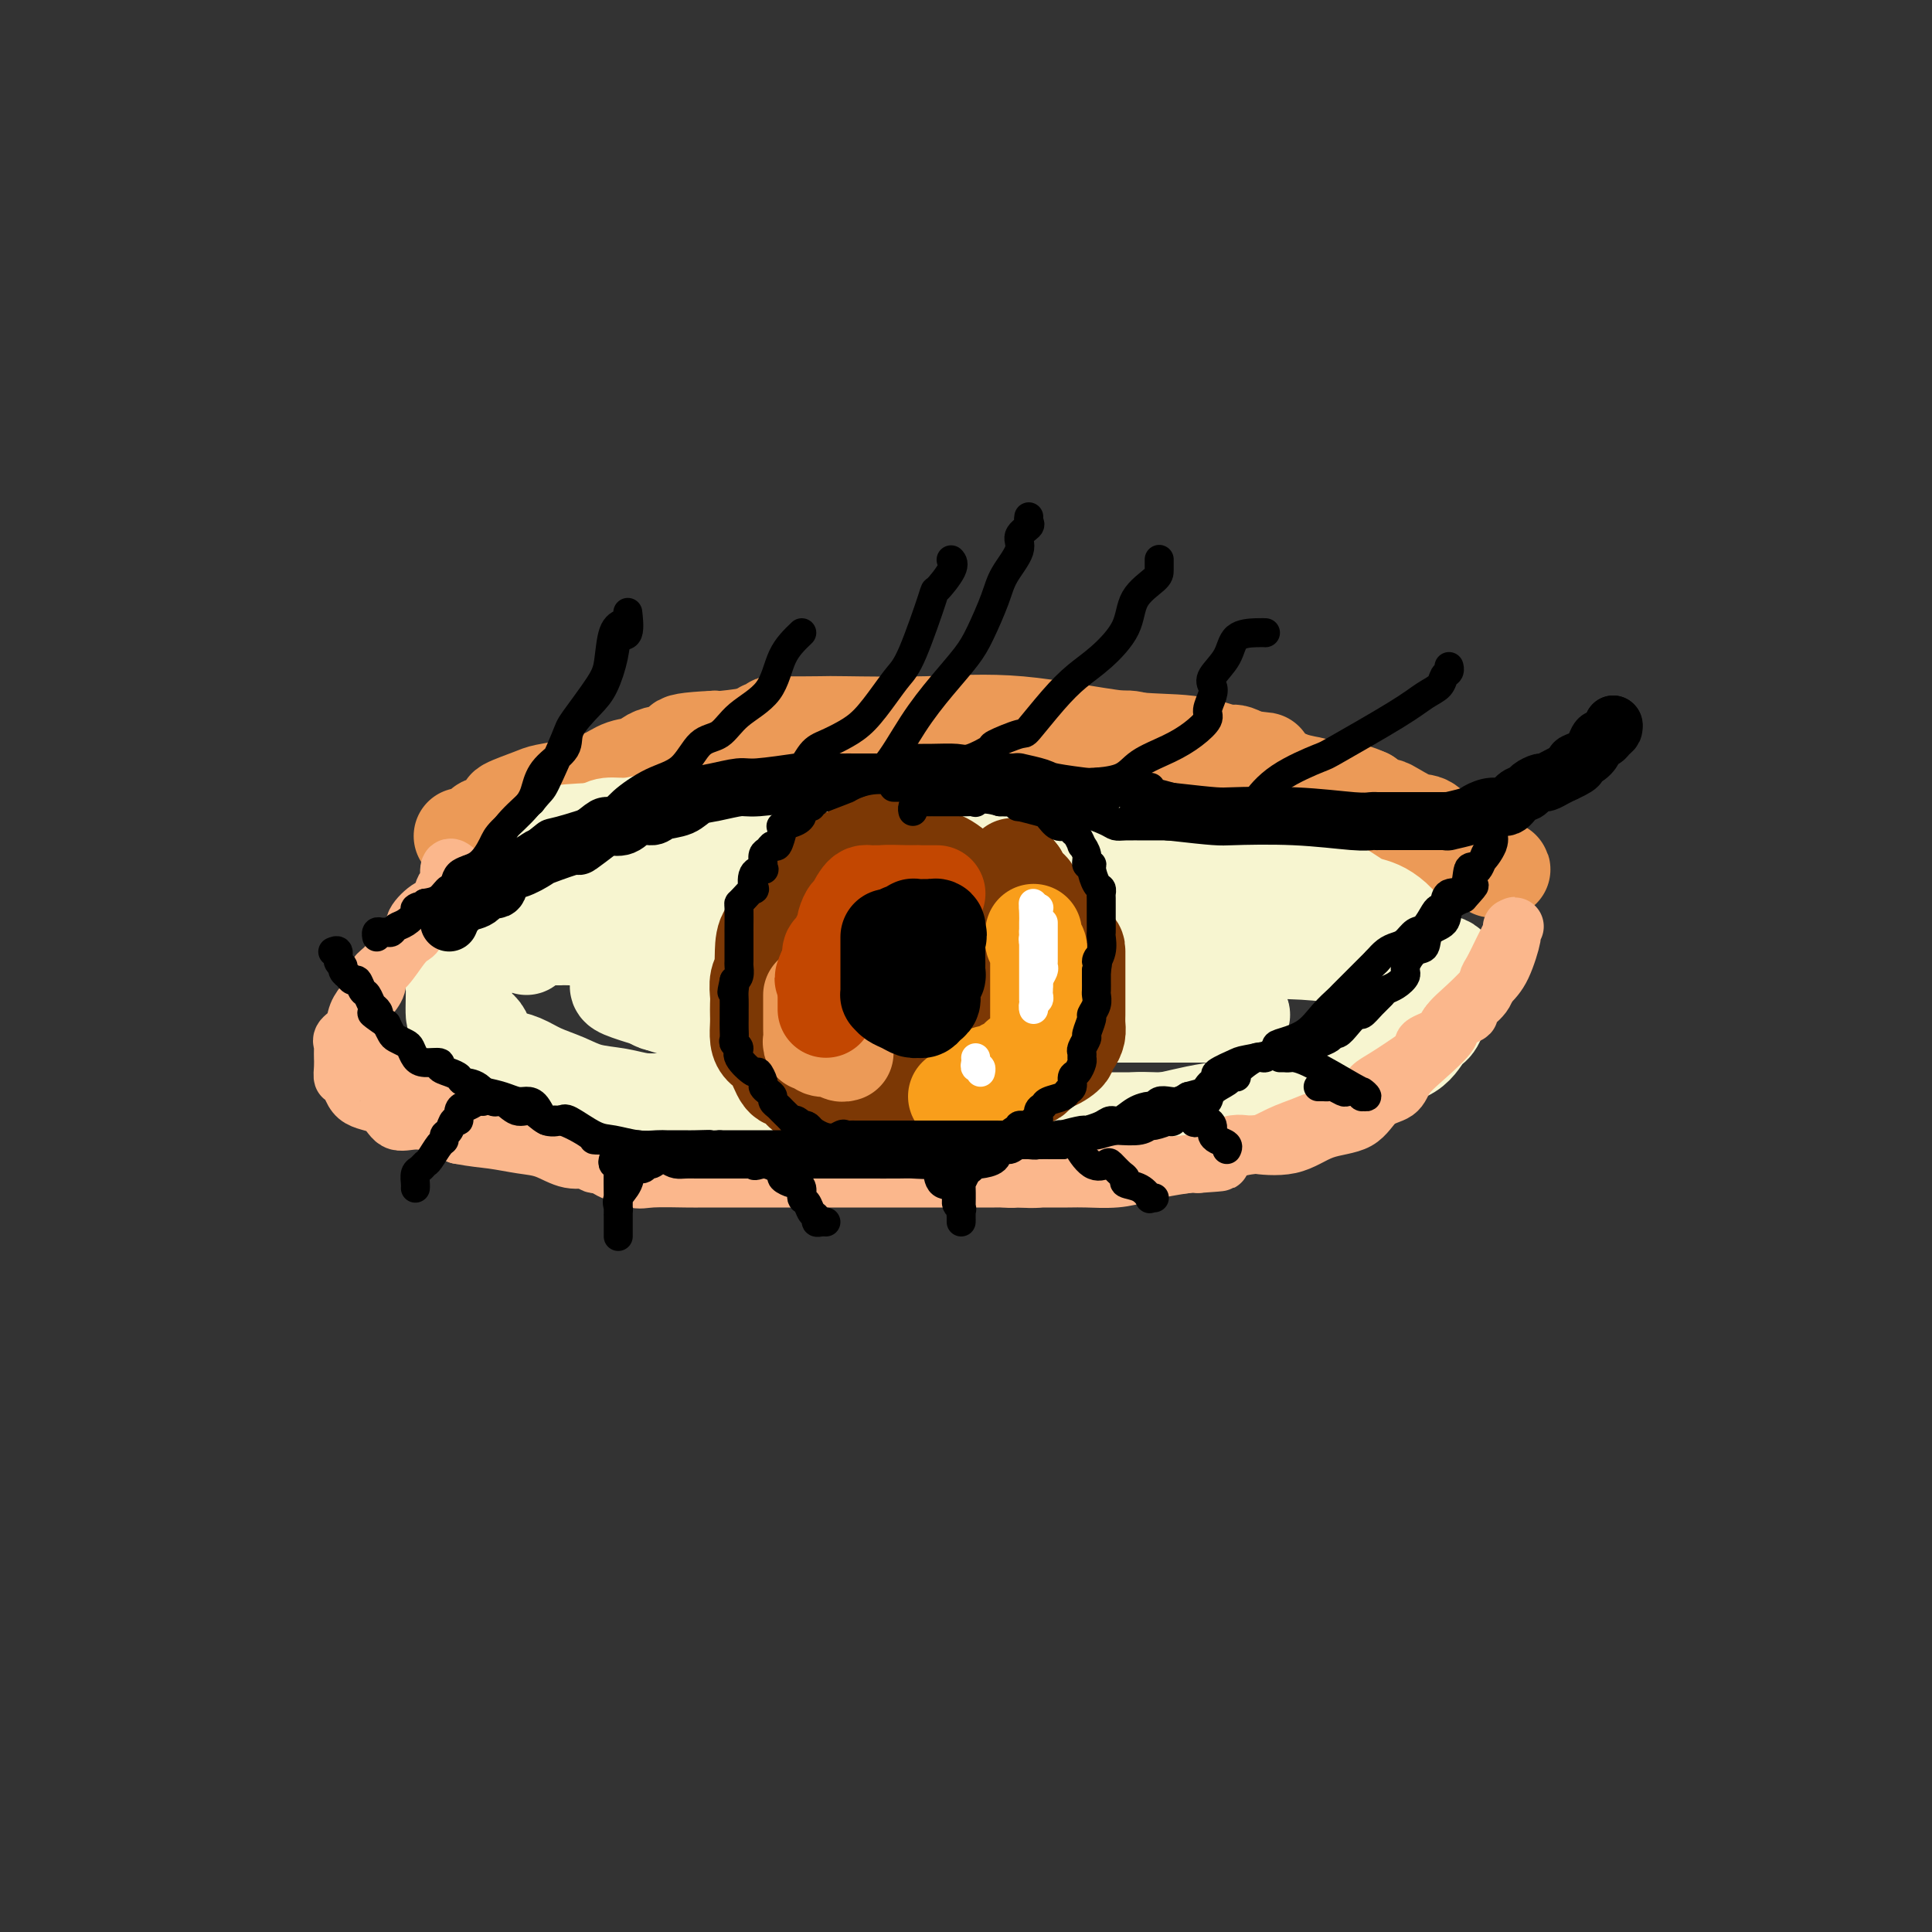 <svg viewBox='0 0 400 400' version='1.1' xmlns='http://www.w3.org/2000/svg' xmlns:xlink='http://www.w3.org/1999/xlink'><rect x="0" y="0" width="400" height="400" fill="#333333" stroke="none"/><g fill='none' stroke='rgb(236,154,87)' stroke-width='20' stroke-linecap='round' stroke-linejoin='round'><path d='M104,180c0.231,0.065 0.462,0.131 1,0c0.538,-0.131 1.383,-0.458 2,-1c0.617,-0.542 1.008,-1.300 2,-2c0.992,-0.700 2.587,-1.343 4,-2c1.413,-0.657 2.646,-1.330 4,-2c1.354,-0.670 2.830,-1.337 4,-2c1.170,-0.663 2.032,-1.320 3,-2c0.968,-0.680 2.040,-1.381 3,-2c0.960,-0.619 1.807,-1.155 3,-2c1.193,-0.845 2.732,-1.998 5,-3c2.268,-1.002 5.264,-1.852 8,-3c2.736,-1.148 5.212,-2.594 6,-3c0.788,-0.406 -0.110,0.228 0,0c0.110,-0.228 1.230,-1.319 2,-2c0.770,-0.681 1.190,-0.952 2,-1c0.810,-0.048 2.011,0.127 3,0c0.989,-0.127 1.768,-0.556 2,-1c0.232,-0.444 -0.081,-0.904 0,-1c0.081,-0.096 0.556,0.170 1,0c0.444,-0.170 0.859,-0.777 1,-1c0.141,-0.223 0.010,-0.063 2,0c1.990,0.063 6.102,0.028 8,0c1.898,-0.028 1.582,-0.048 5,0c3.418,0.048 10.570,0.164 17,0c6.430,-0.164 12.139,-0.608 19,0c6.861,0.608 14.874,2.267 21,3c6.126,0.733 10.365,0.539 14,1c3.635,0.461 6.665,1.577 8,2c1.335,0.423 0.975,0.152 1,0c0.025,-0.152 0.436,-0.186 1,0c0.564,0.186 1.282,0.593 2,1'/><path d='M258,157c7.835,1.062 3.923,0.217 4,1c0.077,0.783 4.142,3.193 6,4c1.858,0.807 1.508,0.011 5,1c3.492,0.989 10.827,3.763 14,5c3.173,1.237 2.186,0.935 2,1c-0.186,0.065 0.431,0.495 1,1c0.569,0.505 1.090,1.083 2,1c0.910,-0.083 2.209,-0.829 3,0c0.791,0.829 1.073,3.231 2,4c0.927,0.769 2.499,-0.095 4,0c1.501,0.095 2.931,1.149 4,2c1.069,0.851 1.778,1.499 3,2c1.222,0.501 2.957,0.856 3,1c0.043,0.144 -1.605,0.077 -2,0c-0.395,-0.077 0.465,-0.162 0,-1c-0.465,-0.838 -2.253,-2.427 -4,-3c-1.747,-0.573 -3.452,-0.130 -5,-1c-1.548,-0.870 -2.938,-3.055 -4,-4c-1.062,-0.945 -1.796,-0.651 -3,-1c-1.204,-0.349 -2.880,-1.341 -4,-2c-1.120,-0.659 -1.686,-0.985 -2,-1c-0.314,-0.015 -0.375,0.281 -1,0c-0.625,-0.281 -1.812,-1.141 -3,-2'/><path d='M283,165c-4.898,-2.204 -3.144,-0.215 -4,0c-0.856,0.215 -4.322,-1.344 -6,-2c-1.678,-0.656 -1.570,-0.410 -4,-1c-2.430,-0.590 -7.400,-2.017 -10,-3c-2.600,-0.983 -2.831,-1.521 -4,-2c-1.169,-0.479 -3.278,-0.898 -5,-1c-1.722,-0.102 -3.058,0.112 -4,0c-0.942,-0.112 -1.488,-0.551 -2,-1c-0.512,-0.449 -0.988,-0.909 -2,-1c-1.012,-0.091 -2.561,0.187 -4,0c-1.439,-0.187 -2.770,-0.838 -4,-1c-1.230,-0.162 -2.361,0.167 -4,0c-1.639,-0.167 -3.787,-0.829 -6,-1c-2.213,-0.171 -4.492,0.150 -7,0c-2.508,-0.150 -5.246,-0.772 -8,-1c-2.754,-0.228 -5.525,-0.061 -7,0c-1.475,0.061 -1.654,0.016 -2,0c-0.346,-0.016 -0.857,-0.004 -2,0c-1.143,0.004 -2.916,0.001 -4,0c-1.084,-0.001 -1.478,-0.000 -2,0c-0.522,0.000 -1.172,0.000 -3,0c-1.828,-0.000 -4.835,0.000 -7,0c-2.165,-0.000 -3.489,-0.001 -5,0c-1.511,0.001 -3.208,0.003 -5,0c-1.792,-0.003 -3.678,-0.011 -5,0c-1.322,0.011 -2.081,0.042 -3,0c-0.919,-0.042 -1.999,-0.155 -3,0c-1.001,0.155 -1.923,0.580 -4,1c-2.077,0.420 -5.308,0.834 -7,1c-1.692,0.166 -1.846,0.083 -2,0'/><path d='M148,153c-12.290,0.577 -5.014,1.520 -4,2c1.014,0.480 -4.235,0.496 -7,1c-2.765,0.504 -3.045,1.497 -4,2c-0.955,0.503 -2.585,0.516 -4,1c-1.415,0.484 -2.616,1.438 -4,2c-1.384,0.562 -2.950,0.732 -4,1c-1.050,0.268 -1.582,0.634 -3,1c-1.418,0.366 -3.721,0.733 -5,1c-1.279,0.267 -1.533,0.435 -3,1c-1.467,0.565 -4.147,1.528 -5,2c-0.853,0.472 0.121,0.452 0,1c-0.121,0.548 -1.339,1.663 -2,2c-0.661,0.337 -0.766,-0.103 -1,0c-0.234,0.103 -0.596,0.749 -1,1c-0.404,0.251 -0.851,0.106 -1,0c-0.149,-0.106 0.001,-0.173 0,0c-0.001,0.173 -0.154,0.585 -1,1c-0.846,0.415 -2.385,0.833 -3,1c-0.615,0.167 -0.308,0.084 0,0'/></g>
<g fill='none' stroke='rgb(247,245,208)' stroke-width='20' stroke-linecap='round' stroke-linejoin='round'><path d='M109,196c-0.268,-0.330 -0.535,-0.659 0,-1c0.535,-0.341 1.874,-0.692 2,-1c0.126,-0.308 -0.959,-0.572 0,-1c0.959,-0.428 3.963,-1.019 6,-2c2.037,-0.981 3.109,-2.351 4,-3c0.891,-0.649 1.603,-0.577 3,-1c1.397,-0.423 3.480,-1.343 5,-2c1.520,-0.657 2.476,-1.052 4,-1c1.524,0.052 3.617,0.551 5,0c1.383,-0.551 2.055,-2.151 4,-3c1.945,-0.849 5.163,-0.945 7,-1c1.837,-0.055 2.294,-0.067 4,0c1.706,0.067 4.662,0.214 7,0c2.338,-0.214 4.058,-0.789 6,-1c1.942,-0.211 4.107,-0.056 6,0c1.893,0.056 3.516,0.015 5,0c1.484,-0.015 2.831,-0.004 4,0c1.169,0.004 2.159,0.002 4,0c1.841,-0.002 4.532,-0.004 6,0c1.468,0.004 1.713,0.015 3,0c1.287,-0.015 3.615,-0.057 5,0c1.385,0.057 1.828,0.212 3,0c1.172,-0.212 3.075,-0.793 4,-1c0.925,-0.207 0.873,-0.041 1,0c0.127,0.041 0.435,-0.041 1,0c0.565,0.041 1.389,0.207 2,0c0.611,-0.207 1.011,-0.786 1,-1c-0.011,-0.214 -0.432,-0.061 0,0c0.432,0.061 1.716,0.031 3,0'/><path d='M214,177c11.366,-0.619 3.780,-0.166 1,0c-2.780,0.166 -0.753,0.044 0,0c0.753,-0.044 0.233,-0.011 2,0c1.767,0.011 5.820,-0.002 8,0c2.180,0.002 2.488,0.019 4,0c1.512,-0.019 4.230,-0.073 7,0c2.770,0.073 5.594,0.272 11,1c5.406,0.728 13.394,1.986 17,3c3.606,1.014 2.831,1.783 3,2c0.169,0.217 1.284,-0.118 2,0c0.716,0.118 1.035,0.691 2,1c0.965,0.309 2.577,0.355 4,1c1.423,0.645 2.658,1.890 4,3c1.342,1.110 2.791,2.084 4,3c1.209,0.916 2.178,1.773 3,2c0.822,0.227 1.499,-0.176 2,0c0.501,0.176 0.827,0.932 1,1c0.173,0.068 0.192,-0.552 0,-1c-0.192,-0.448 -0.596,-0.724 -1,-1'/><path d='M288,192c3.739,1.107 1.085,-1.626 -1,-3c-2.085,-1.374 -3.601,-1.389 -5,-2c-1.399,-0.611 -2.681,-1.816 -5,-3c-2.319,-1.184 -5.675,-2.345 -8,-3c-2.325,-0.655 -3.619,-0.803 -5,-1c-1.381,-0.197 -2.850,-0.444 -5,-1c-2.150,-0.556 -4.982,-1.421 -7,-2c-2.018,-0.579 -3.221,-0.871 -4,-1c-0.779,-0.129 -1.133,-0.094 -2,0c-0.867,0.094 -2.248,0.245 -3,0c-0.752,-0.245 -0.876,-0.888 -2,-1c-1.124,-0.112 -3.248,0.308 -6,0c-2.752,-0.308 -6.133,-1.344 -8,-2c-1.867,-0.656 -2.221,-0.932 -3,-1c-0.779,-0.068 -1.984,0.073 -5,0c-3.016,-0.073 -7.845,-0.359 -11,-1c-3.155,-0.641 -4.637,-1.636 -6,-2c-1.363,-0.364 -2.608,-0.098 -4,0c-1.392,0.098 -2.931,0.026 -4,0c-1.069,-0.026 -1.666,-0.007 -3,0c-1.334,0.007 -3.403,0.002 -5,0c-1.597,-0.002 -2.720,-0.000 -4,0c-1.280,0.000 -2.715,-0.001 -6,0c-3.285,0.001 -8.418,0.003 -11,0c-2.582,-0.003 -2.612,-0.011 -5,0c-2.388,0.011 -7.133,0.041 -11,0c-3.867,-0.041 -6.857,-0.152 -9,0c-2.143,0.152 -3.440,0.566 -5,1c-1.560,0.434 -3.381,0.886 -5,1c-1.619,0.114 -3.034,-0.110 -4,0c-0.966,0.110 -1.483,0.555 -2,1'/><path d='M124,172c-12.653,0.600 -5.286,0.598 -3,1c2.286,0.402 -0.511,1.206 -2,2c-1.489,0.794 -1.671,1.579 -2,2c-0.329,0.421 -0.805,0.479 -2,1c-1.195,0.521 -3.110,1.506 -4,2c-0.890,0.494 -0.756,0.497 -1,1c-0.244,0.503 -0.866,1.507 -1,2c-0.134,0.493 0.219,0.476 0,1c-0.219,0.524 -1.011,1.591 -2,2c-0.989,0.409 -2.174,0.161 -3,1c-0.826,0.839 -1.294,2.764 -2,4c-0.706,1.236 -1.650,1.784 -2,2c-0.350,0.216 -0.105,0.099 0,0c0.105,-0.099 0.070,-0.180 0,0c-0.070,0.180 -0.175,0.620 0,1c0.175,0.380 0.632,0.701 0,1c-0.632,0.299 -2.351,0.576 -3,1c-0.649,0.424 -0.226,0.993 0,1c0.226,0.007 0.257,-0.549 0,0c-0.257,0.549 -0.801,2.203 -1,3c-0.199,0.797 -0.053,0.737 0,1c0.053,0.263 0.014,0.849 0,1c-0.014,0.151 -0.004,-0.134 0,0c0.004,0.134 0.001,0.688 0,1c-0.001,0.312 -0.000,0.383 0,1c0.000,0.617 0.000,1.782 0,3c-0.000,1.218 -0.000,2.491 0,3c0.000,0.509 0.000,0.255 0,0'/><path d='M96,210c-0.103,2.559 0.138,1.956 1,2c0.862,0.044 2.343,0.736 3,2c0.657,1.264 0.489,3.101 1,4c0.511,0.899 1.702,0.861 3,1c1.298,0.139 2.702,0.457 4,1c1.298,0.543 2.488,1.312 4,2c1.512,0.688 3.344,1.295 5,2c1.656,0.705 3.134,1.509 5,2c1.866,0.491 4.118,0.668 6,1c1.882,0.332 3.393,0.818 5,1c1.607,0.182 3.309,0.059 5,0c1.691,-0.059 3.371,-0.054 5,0c1.629,0.054 3.207,0.158 6,1c2.793,0.842 6.801,2.422 10,3c3.199,0.578 5.589,0.155 8,0c2.411,-0.155 4.844,-0.042 7,0c2.156,0.042 4.036,0.011 5,0c0.964,-0.011 1.014,-0.003 2,0c0.986,0.003 2.909,0.001 5,0c2.091,-0.001 4.350,-0.000 6,0c1.650,0.000 2.693,0.000 5,0c2.307,-0.000 5.880,-0.000 9,0c3.120,0.000 5.788,0.000 10,0c4.212,-0.000 9.967,-0.001 14,0c4.033,0.001 6.343,0.003 8,0c1.657,-0.003 2.662,-0.011 4,0c1.338,0.011 3.011,0.042 4,0c0.989,-0.042 1.296,-0.155 2,0c0.704,0.155 1.805,0.580 3,0c1.195,-0.580 2.484,-2.166 4,-3c1.516,-0.834 3.258,-0.917 5,-1'/><path d='M260,228c3.634,-1.299 8.220,-2.545 12,-4c3.780,-1.455 6.754,-3.117 10,-4c3.246,-0.883 6.764,-0.987 9,-2c2.236,-1.013 3.189,-2.934 4,-4c0.811,-1.066 1.479,-1.279 2,-2c0.521,-0.721 0.895,-1.952 1,-3c0.105,-1.048 -0.061,-1.912 0,-3c0.061,-1.088 0.348,-2.400 0,-4c-0.348,-1.600 -1.330,-3.488 -3,-5c-1.670,-1.512 -4.028,-2.647 -6,-4c-1.972,-1.353 -3.560,-2.924 -6,-4c-2.440,-1.076 -5.733,-1.658 -10,-2c-4.267,-0.342 -9.509,-0.444 -13,-1c-3.491,-0.556 -5.231,-1.566 -12,-2c-6.769,-0.434 -18.565,-0.291 -28,0c-9.435,0.291 -16.508,0.730 -22,1c-5.492,0.270 -9.404,0.373 -13,1c-3.596,0.627 -6.878,1.779 -10,2c-3.122,0.221 -6.084,-0.490 -9,0c-2.916,0.490 -5.786,2.182 -8,3c-2.214,0.818 -3.772,0.764 -6,1c-2.228,0.236 -5.125,0.764 -7,1c-1.875,0.236 -2.727,0.181 -4,1c-1.273,0.819 -2.968,2.513 -4,3c-1.032,0.487 -1.401,-0.234 -2,0c-0.599,0.234 -1.429,1.424 -2,2c-0.571,0.576 -0.885,0.540 -1,1c-0.115,0.460 -0.033,1.417 0,2c0.033,0.583 0.016,0.791 0,1'/><path d='M132,203c-1.551,1.447 -0.928,0.563 0,1c0.928,0.437 2.160,2.194 3,3c0.840,0.806 1.287,0.661 3,1c1.713,0.339 4.693,1.162 10,2c5.307,0.838 12.941,1.689 18,2c5.059,0.311 7.542,0.080 10,0c2.458,-0.080 4.890,-0.008 8,0c3.110,0.008 6.897,-0.047 10,0c3.103,0.047 5.523,0.196 9,0c3.477,-0.196 8.011,-0.736 12,-1c3.989,-0.264 7.432,-0.253 11,-1c3.568,-0.747 7.259,-2.253 10,-3c2.741,-0.747 4.531,-0.736 7,-1c2.469,-0.264 5.618,-0.803 7,-1c1.382,-0.197 0.998,-0.053 1,0c0.002,0.053 0.391,0.013 0,0c-0.391,-0.013 -1.563,-0.001 -2,0c-0.437,0.001 -0.139,-0.010 -3,0c-2.861,0.010 -8.879,0.041 -12,0c-3.121,-0.041 -3.343,-0.155 -7,0c-3.657,0.155 -10.748,0.577 -18,0c-7.252,-0.577 -14.666,-2.155 -20,-3c-5.334,-0.845 -8.590,-0.958 -10,-1c-1.410,-0.042 -0.974,-0.012 -1,0c-0.026,0.012 -0.513,0.006 -1,0'/><path d='M177,201c-11.726,-0.565 -4.541,0.023 -2,0c2.541,-0.023 0.439,-0.659 -2,-1c-2.439,-0.341 -5.216,-0.389 -7,-1c-1.784,-0.611 -2.573,-1.786 -4,-2c-1.427,-0.214 -3.490,0.531 -10,0c-6.510,-0.531 -17.468,-2.338 -22,-3c-4.532,-0.662 -2.637,-0.177 -4,0c-1.363,0.177 -5.984,0.048 -8,0c-2.016,-0.048 -1.427,-0.014 -2,0c-0.573,0.014 -2.307,0.008 -3,0c-0.693,-0.008 -0.346,-0.016 -1,0c-0.654,0.016 -2.309,0.058 -3,0c-0.691,-0.058 -0.418,-0.214 -1,0c-0.582,0.214 -2.020,0.797 -3,1c-0.980,0.203 -1.502,0.024 -3,1c-1.498,0.976 -3.971,3.107 -5,4c-1.029,0.893 -0.613,0.546 -1,1c-0.387,0.454 -1.576,1.707 -2,2c-0.424,0.293 -0.081,-0.374 0,1c0.081,1.374 -0.100,4.790 0,6c0.100,1.210 0.479,0.214 1,1c0.521,0.786 1.182,3.354 2,5c0.818,1.646 1.793,2.369 3,3c1.207,0.631 2.647,1.169 4,2c1.353,0.831 2.620,1.955 4,3c1.380,1.045 2.871,2.012 5,3c2.129,0.988 4.894,1.997 8,3c3.106,1.003 6.553,2.002 10,3'/><path d='M131,233c5.434,2.343 3.518,1.201 4,1c0.482,-0.201 3.362,0.538 5,1c1.638,0.462 2.033,0.646 4,1c1.967,0.354 5.506,0.880 7,1c1.494,0.120 0.944,-0.164 2,0c1.056,0.164 3.719,0.776 5,1c1.281,0.224 1.179,0.060 2,0c0.821,-0.060 2.565,-0.016 4,0c1.435,0.016 2.561,0.004 4,0c1.439,-0.004 3.192,-0.001 7,0c3.808,0.001 9.670,0.000 14,0c4.330,-0.000 7.126,0.001 9,0c1.874,-0.001 2.825,-0.003 4,0c1.175,0.003 2.576,0.013 4,0c1.424,-0.013 2.873,-0.047 4,0c1.127,0.047 1.932,0.176 3,0c1.068,-0.176 2.400,-0.659 4,-1c1.600,-0.341 3.467,-0.542 5,-1c1.533,-0.458 2.732,-1.172 5,-2c2.268,-0.828 5.606,-1.769 8,-2c2.394,-0.231 3.845,0.247 6,0c2.155,-0.247 5.014,-1.220 10,-2c4.986,-0.780 12.098,-1.368 16,-2c3.902,-0.632 4.593,-1.309 6,-2c1.407,-0.691 3.530,-1.396 5,-2c1.470,-0.604 2.287,-1.106 3,-2c0.713,-0.894 1.324,-2.179 2,-3c0.676,-0.821 1.418,-1.179 3,-2c1.582,-0.821 4.003,-2.106 5,-3c0.997,-0.894 0.571,-1.398 1,-2c0.429,-0.602 1.715,-1.301 3,-2'/><path d='M295,210c4.095,-2.892 3.331,-2.122 3,-2c-0.331,0.122 -0.229,-0.405 0,-1c0.229,-0.595 0.586,-1.260 1,-2c0.414,-0.740 0.885,-1.555 1,-2c0.115,-0.445 -0.125,-0.519 0,-1c0.125,-0.481 0.615,-1.369 0,-2c-0.615,-0.631 -2.336,-1.006 -5,-1c-2.664,0.006 -6.273,0.394 -10,0c-3.727,-0.394 -7.572,-1.570 -15,-2c-7.428,-0.430 -18.437,-0.115 -23,0c-4.563,0.115 -2.678,0.031 -6,0c-3.322,-0.031 -11.850,-0.008 -17,0c-5.150,0.008 -6.922,0.003 -10,0c-3.078,-0.003 -7.463,-0.002 -11,0c-3.537,0.002 -6.225,0.006 -10,0c-3.775,-0.006 -8.638,-0.023 -13,0c-4.362,0.023 -8.223,0.087 -13,0c-4.777,-0.087 -10.471,-0.325 -14,0c-3.529,0.325 -4.893,1.214 -9,2c-4.107,0.786 -10.957,1.468 -14,2c-3.043,0.532 -2.280,0.915 -2,1c0.280,0.085 0.078,-0.129 0,0c-0.078,0.129 -0.031,0.602 0,1c0.031,0.398 0.047,0.723 0,1c-0.047,0.277 -0.156,0.508 1,1c1.156,0.492 3.578,1.246 6,2'/><path d='M135,207c2.081,1.011 3.782,1.539 6,2c2.218,0.461 4.952,0.856 7,1c2.048,0.144 3.409,0.039 5,0c1.591,-0.039 3.412,-0.010 5,0c1.588,0.010 2.944,0.003 4,0c1.056,-0.003 1.812,-0.001 4,0c2.188,0.001 5.807,0.000 10,0c4.193,-0.000 8.959,-0.000 14,0c5.041,0.000 10.356,0.000 15,0c4.644,-0.000 8.616,-0.000 13,0c4.384,0.000 9.180,0.000 14,0c4.820,-0.000 9.664,-0.000 12,0c2.336,0.000 2.162,0.000 2,0c-0.162,-0.000 -0.314,-0.000 0,0c0.314,0.000 1.093,0.000 2,0c0.907,-0.000 1.942,-0.000 3,0c1.058,0.000 2.139,0.000 3,0c0.861,-0.000 1.501,-0.000 2,0c0.499,0.000 0.857,0.000 1,0c0.143,-0.000 0.072,-0.000 0,0'/><path d='M257,210c0.000,0.000 0.100,0.100 0.1,0.1'/></g>
<g fill='none' stroke='rgb(251,183,140)' stroke-width='12' stroke-linecap='round' stroke-linejoin='round'><path d='M94,180c-0.447,-0.333 -0.895,-0.666 -1,0c-0.105,0.666 0.132,2.332 0,3c-0.132,0.668 -0.634,0.340 -1,1c-0.366,0.660 -0.598,2.309 -1,3c-0.402,0.691 -0.974,0.424 -2,1c-1.026,0.576 -2.505,1.996 -3,3c-0.495,1.004 -0.007,1.592 0,2c0.007,0.408 -0.466,0.636 -1,1c-0.534,0.364 -1.130,0.863 -2,2c-0.870,1.137 -2.016,2.912 -3,4c-0.984,1.088 -1.806,1.488 -2,2c-0.194,0.512 0.242,1.135 0,2c-0.242,0.865 -1.161,1.972 -2,3c-0.839,1.028 -1.598,1.976 -2,3c-0.402,1.024 -0.447,2.125 -1,3c-0.553,0.875 -1.612,1.525 -2,2c-0.388,0.475 -0.104,0.773 0,1c0.104,0.227 0.027,0.381 0,1c-0.027,0.619 -0.004,1.703 0,2c0.004,0.297 -0.010,-0.194 0,0c0.010,0.194 0.044,1.072 0,2c-0.044,0.928 -0.165,1.906 0,2c0.165,0.094 0.615,-0.697 1,0c0.385,0.697 0.703,2.883 2,4c1.297,1.117 3.571,1.167 5,2c1.429,0.833 2.012,2.450 3,3c0.988,0.550 2.381,0.033 4,0c1.619,-0.033 3.462,0.419 5,1c1.538,0.581 2.769,1.290 4,2'/><path d='M95,235c3.297,0.637 5.038,0.730 7,1c1.962,0.270 4.145,0.717 6,1c1.855,0.283 3.383,0.401 5,1c1.617,0.599 3.321,1.677 5,2c1.679,0.323 3.331,-0.110 4,0c0.669,0.110 0.356,0.761 1,1c0.644,0.239 2.244,0.064 3,0c0.756,-0.064 0.667,-0.017 1,0c0.333,0.017 1.088,0.005 2,0c0.912,-0.005 1.981,-0.001 3,0c1.019,0.001 1.989,0.000 3,0c1.011,-0.000 2.064,0.000 3,0c0.936,-0.000 1.754,-0.001 2,0c0.246,0.001 -0.080,0.003 0,0c0.080,-0.003 0.565,-0.012 2,0c1.435,0.012 3.821,0.046 6,0c2.179,-0.046 4.153,-0.170 10,0c5.847,0.170 15.569,0.634 23,1c7.431,0.366 12.573,0.634 17,1c4.427,0.366 8.141,0.830 10,1c1.859,0.170 1.863,0.046 2,0c0.137,-0.046 0.407,-0.012 1,0c0.593,0.012 1.508,0.004 2,0c0.492,-0.004 0.561,-0.004 2,0c1.439,0.004 4.248,0.012 6,0c1.752,-0.012 2.448,-0.046 4,0c1.552,0.046 3.960,0.170 6,0c2.040,-0.170 3.712,-0.633 5,-1c1.288,-0.367 2.193,-0.637 4,-1c1.807,-0.363 4.516,-0.818 6,-1c1.484,-0.182 1.742,-0.091 2,0'/><path d='M248,241c6.976,-0.502 4.418,-0.256 4,-1c-0.418,-0.744 1.306,-2.477 3,-3c1.694,-0.523 3.360,0.164 5,0c1.640,-0.164 3.256,-1.178 5,-2c1.744,-0.822 3.615,-1.452 5,-2c1.385,-0.548 2.282,-1.015 3,-1c0.718,0.015 1.256,0.512 2,0c0.744,-0.512 1.694,-2.031 3,-3c1.306,-0.969 2.968,-1.387 4,-2c1.032,-0.613 1.435,-1.420 2,-2c0.565,-0.580 1.291,-0.932 3,-2c1.709,-1.068 4.401,-2.852 6,-4c1.599,-1.148 2.105,-1.660 2,-2c-0.105,-0.340 -0.819,-0.509 0,-1c0.819,-0.491 3.172,-1.303 4,-2c0.828,-0.697 0.130,-1.279 1,-2c0.870,-0.721 3.307,-1.580 4,-2c0.693,-0.420 -0.357,-0.399 0,-1c0.357,-0.601 2.123,-1.823 3,-3c0.877,-1.177 0.866,-2.309 1,-3c0.134,-0.691 0.414,-0.940 1,-2c0.586,-1.060 1.477,-2.929 2,-4c0.523,-1.071 0.676,-1.342 1,-2c0.324,-0.658 0.819,-1.702 1,-2c0.181,-0.298 0.049,0.151 0,0c-0.049,-0.151 -0.014,-0.900 0,-1c0.014,-0.100 0.007,0.450 0,1'/><path d='M313,193c1.370,-2.607 0.293,-0.624 0,0c-0.293,0.624 0.196,-0.109 0,1c-0.196,1.109 -1.078,4.062 -2,6c-0.922,1.938 -1.884,2.860 -3,4c-1.116,1.140 -2.386,2.496 -4,4c-1.614,1.504 -3.571,3.156 -4,4c-0.429,0.844 0.671,0.881 0,2c-0.671,1.119 -3.114,3.319 -5,5c-1.886,1.681 -3.217,2.844 -4,4c-0.783,1.156 -1.020,2.307 -2,3c-0.980,0.693 -2.703,0.928 -4,2c-1.297,1.072 -2.169,2.981 -4,4c-1.831,1.019 -4.622,1.149 -7,2c-2.378,0.851 -4.342,2.421 -7,3c-2.658,0.579 -6.008,0.165 -7,0c-0.992,-0.165 0.374,-0.080 0,0c-0.374,0.080 -2.489,0.155 -5,1c-2.511,0.845 -5.418,2.460 -9,3c-3.582,0.540 -7.840,0.005 -11,0c-3.160,-0.005 -5.222,0.521 -7,1c-1.778,0.479 -3.273,0.913 -5,1c-1.727,0.087 -3.687,-0.173 -5,0c-1.313,0.173 -1.979,0.778 -3,1c-1.021,0.222 -2.396,0.059 -4,0c-1.604,-0.059 -3.436,-0.016 -5,0c-1.564,0.016 -2.861,0.004 -4,0c-1.139,-0.004 -2.120,-0.001 -4,0c-1.880,0.001 -4.659,0.000 -7,0c-2.341,-0.000 -4.246,-0.000 -7,0c-2.754,0.000 -6.358,0.000 -9,0c-2.642,-0.000 -4.321,-0.000 -6,0'/><path d='M169,244c-7.575,0.000 -3.513,0.000 -3,0c0.513,-0.000 -2.524,-0.000 -4,0c-1.476,0.000 -1.392,0.000 -2,0c-0.608,-0.000 -1.910,-0.001 -3,0c-1.090,0.001 -1.969,0.002 -4,0c-2.031,-0.002 -5.215,-0.008 -7,0c-1.785,0.008 -2.170,0.030 -4,0c-1.830,-0.030 -5.106,-0.111 -7,0c-1.894,0.111 -2.405,0.412 -4,0c-1.595,-0.412 -4.275,-1.539 -5,-2c-0.725,-0.461 0.503,-0.256 -1,-1c-1.503,-0.744 -5.739,-2.437 -7,-3c-1.261,-0.563 0.452,0.004 0,0c-0.452,-0.004 -3.071,-0.578 -5,-1c-1.929,-0.422 -3.169,-0.692 -4,-1c-0.831,-0.308 -1.252,-0.655 -2,-1c-0.748,-0.345 -1.824,-0.688 -3,-1c-1.176,-0.312 -2.451,-0.594 -3,-1c-0.549,-0.406 -0.373,-0.936 -1,-1c-0.627,-0.064 -2.057,0.337 -3,0c-0.943,-0.337 -1.399,-1.413 -2,-2c-0.601,-0.587 -1.348,-0.686 -2,-1c-0.652,-0.314 -1.210,-0.842 -2,-1c-0.790,-0.158 -1.812,0.056 -2,0c-0.188,-0.056 0.458,-0.382 0,-1c-0.458,-0.618 -2.021,-1.527 -3,-2c-0.979,-0.473 -1.376,-0.508 -2,-1c-0.624,-0.492 -1.476,-1.440 -2,-2c-0.524,-0.560 -0.721,-0.731 -1,-1c-0.279,-0.269 -0.639,-0.634 -1,-1'/><path d='M80,220c-3.022,-2.034 -2.078,-1.120 -2,-1c0.078,0.120 -0.711,-0.556 -1,-1c-0.289,-0.444 -0.078,-0.658 0,-1c0.078,-0.342 0.022,-0.812 0,-1c-0.022,-0.188 -0.011,-0.094 0,0'/><path d='M75,215c0.000,0.000 0.100,0.100 0.1,0.1'/></g>
<g fill='none' stroke='rgb(0,0,0)' stroke-width='12' stroke-linecap='round' stroke-linejoin='round'><path d='M93,191c0.319,-0.759 0.637,-1.518 1,-2c0.363,-0.482 0.770,-0.687 1,-1c0.230,-0.313 0.284,-0.736 1,-1c0.716,-0.264 2.094,-0.370 3,-1c0.906,-0.630 1.340,-1.784 2,-2c0.660,-0.216 1.548,0.505 2,0c0.452,-0.505 0.469,-2.234 1,-3c0.531,-0.766 1.574,-0.567 3,-1c1.426,-0.433 3.233,-1.499 4,-2c0.767,-0.501 0.494,-0.436 2,-1c1.506,-0.564 4.791,-1.757 6,-2c1.209,-0.243 0.343,0.463 1,0c0.657,-0.463 2.838,-2.095 4,-3c1.162,-0.905 1.307,-1.083 2,-1c0.693,0.083 1.936,0.427 3,0c1.064,-0.427 1.950,-1.624 3,-2c1.050,-0.376 2.264,0.068 3,0c0.736,-0.068 0.995,-0.649 2,-1c1.005,-0.351 2.756,-0.471 4,-1c1.244,-0.529 1.981,-1.466 3,-2c1.019,-0.534 2.319,-0.665 4,-1c1.681,-0.335 3.743,-0.874 5,-1c1.257,-0.126 1.709,0.162 4,0c2.291,-0.162 6.421,-0.776 8,-1c1.579,-0.224 0.608,-0.060 2,0c1.392,0.060 5.148,0.016 7,0c1.852,-0.016 1.800,-0.004 3,0c1.200,0.004 3.652,0.001 5,0c1.348,-0.001 1.594,-0.000 2,0c0.406,0.000 0.973,0.000 2,0c1.027,-0.000 2.513,-0.000 4,0'/><path d='M190,162c7.802,-0.464 4.307,-0.124 3,0c-1.307,0.124 -0.425,0.033 1,0c1.425,-0.033 3.393,-0.009 5,0c1.607,0.009 2.852,0.003 4,0c1.148,-0.003 2.199,-0.002 3,0c0.801,0.002 1.353,0.003 2,0c0.647,-0.003 1.389,-0.012 2,0c0.611,0.012 1.089,0.046 1,0c-0.089,-0.046 -0.746,-0.170 0,0c0.746,0.170 2.897,0.634 4,1c1.103,0.366 1.160,0.633 3,1c1.840,0.367 5.463,0.834 7,1c1.537,0.166 0.989,0.030 1,0c0.011,-0.030 0.580,0.044 1,0c0.420,-0.044 0.690,-0.208 1,0c0.310,0.208 0.662,0.788 1,1c0.338,0.212 0.664,0.057 1,0c0.336,-0.057 0.681,-0.016 1,0c0.319,0.016 0.610,0.008 1,0c0.390,-0.008 0.878,-0.016 1,0c0.122,0.016 -0.120,0.056 0,0c0.120,-0.056 0.604,-0.208 1,0c0.396,0.208 0.704,0.778 1,1c0.296,0.222 0.580,0.098 1,0c0.420,-0.098 0.977,-0.171 2,0c1.023,0.171 2.511,0.585 4,1'/><path d='M242,168c10.379,1.171 10.326,1.098 13,1c2.674,-0.098 8.074,-0.223 13,0c4.926,0.223 9.378,0.792 12,1c2.622,0.208 3.412,0.056 4,0c0.588,-0.056 0.972,-0.015 1,0c0.028,0.015 -0.299,0.004 1,0c1.299,-0.004 4.225,-0.001 5,0c0.775,0.001 -0.602,0.000 0,0c0.602,-0.000 3.183,-0.000 4,0c0.817,0.000 -0.130,-0.000 0,0c0.130,0.000 1.338,0.001 2,0c0.662,-0.001 0.780,-0.003 1,0c0.220,0.003 0.544,0.012 1,0c0.456,-0.012 1.045,-0.046 1,0c-0.045,0.046 -0.724,0.172 0,0c0.724,-0.172 2.851,-0.641 4,-1c1.149,-0.359 1.320,-0.607 2,-1c0.680,-0.393 1.869,-0.931 3,-1c1.131,-0.069 2.205,0.331 3,0c0.795,-0.331 1.311,-1.394 2,-2c0.689,-0.606 1.549,-0.754 2,-1c0.451,-0.246 0.491,-0.591 1,-1c0.509,-0.409 1.487,-0.883 2,-1c0.513,-0.117 0.561,0.122 1,0c0.439,-0.122 1.268,-0.606 2,-1c0.732,-0.394 1.366,-0.697 2,-1'/><path d='M324,160c4.383,-1.963 2.340,-1.870 2,-2c-0.340,-0.130 1.022,-0.483 2,-1c0.978,-0.517 1.572,-1.199 2,-2c0.428,-0.801 0.689,-1.721 1,-2c0.311,-0.279 0.672,0.083 1,0c0.328,-0.083 0.624,-0.610 1,-1c0.376,-0.390 0.832,-0.644 1,-1c0.168,-0.356 0.048,-0.816 0,-1c-0.048,-0.184 -0.024,-0.092 0,0'/><path d='M334,150c0.000,0.000 0.100,0.100 0.1,0.1'/></g>
<g fill='none' stroke='rgb(124,56,5)' stroke-width='20' stroke-linecap='round' stroke-linejoin='round'><path d='M193,180c0.053,-0.440 0.106,-0.880 0,-1c-0.106,-0.120 -0.371,0.080 -1,0c-0.629,-0.080 -1.621,-0.439 -3,0c-1.379,0.439 -3.143,1.676 -4,2c-0.857,0.324 -0.806,-0.265 -1,0c-0.194,0.265 -0.633,1.385 -1,2c-0.367,0.615 -0.662,0.725 -1,1c-0.338,0.275 -0.720,0.715 -1,1c-0.280,0.285 -0.457,0.415 -1,1c-0.543,0.585 -1.451,1.623 -2,2c-0.549,0.377 -0.739,0.092 -1,1c-0.261,0.908 -0.592,3.010 -1,4c-0.408,0.990 -0.893,0.867 -1,1c-0.107,0.133 0.163,0.521 0,1c-0.163,0.479 -0.761,1.048 -1,2c-0.239,0.952 -0.120,2.285 0,3c0.120,0.715 0.243,0.810 0,1c-0.243,0.190 -0.850,0.475 -1,1c-0.150,0.525 0.156,1.289 0,2c-0.156,0.711 -0.774,1.370 -1,2c-0.226,0.630 -0.060,1.231 0,2c0.060,0.769 0.015,1.704 0,2c-0.015,0.296 -0.001,-0.048 0,0c0.001,0.048 -0.010,0.487 0,1c0.010,0.513 0.041,1.100 0,2c-0.041,0.900 -0.155,2.114 0,3c0.155,0.886 0.577,1.443 1,2'/><path d='M173,218c0.515,2.101 1.303,2.353 2,3c0.697,0.647 1.304,1.690 2,2c0.696,0.310 1.482,-0.113 2,0c0.518,0.113 0.767,0.762 1,1c0.233,0.238 0.448,0.064 1,0c0.552,-0.064 1.440,-0.019 2,0c0.560,0.019 0.794,0.013 2,0c1.206,-0.013 3.386,-0.031 5,0c1.614,0.031 2.663,0.112 4,0c1.337,-0.112 2.964,-0.418 4,-1c1.036,-0.582 1.482,-1.440 2,-2c0.518,-0.560 1.107,-0.821 2,-1c0.893,-0.179 2.089,-0.275 3,-1c0.911,-0.725 1.536,-2.077 2,-3c0.464,-0.923 0.765,-1.415 1,-2c0.235,-0.585 0.403,-1.263 1,-2c0.597,-0.737 1.624,-1.534 2,-2c0.376,-0.466 0.101,-0.599 0,-2c-0.101,-1.401 -0.028,-4.068 0,-5c0.028,-0.932 0.011,-0.130 0,-1c-0.011,-0.870 -0.017,-3.413 0,-5c0.017,-1.587 0.058,-2.218 0,-3c-0.058,-0.782 -0.214,-1.716 -1,-3c-0.786,-1.284 -2.200,-2.918 -3,-4c-0.800,-1.082 -0.984,-1.610 -2,-2c-1.016,-0.390 -2.863,-0.640 -4,-1c-1.137,-0.360 -1.562,-0.828 -2,-1c-0.438,-0.172 -0.887,-0.046 -1,0c-0.113,0.046 0.111,0.013 0,0c-0.111,-0.013 -0.555,-0.007 -1,0'/><path d='M197,183c-2.099,0.246 -3.347,1.859 -4,3c-0.653,1.141 -0.711,1.808 -1,3c-0.289,1.192 -0.810,2.910 -1,4c-0.190,1.090 -0.049,1.553 0,2c0.049,0.447 0.006,0.879 0,2c-0.006,1.121 0.025,2.931 0,4c-0.025,1.069 -0.104,1.396 0,2c0.104,0.604 0.392,1.485 1,2c0.608,0.515 1.536,0.665 2,1c0.464,0.335 0.465,0.855 1,1c0.535,0.145 1.606,-0.086 2,0c0.394,0.086 0.113,0.490 1,0c0.887,-0.490 2.941,-1.876 4,-3c1.059,-1.124 1.121,-1.988 1,-2c-0.121,-0.012 -0.425,0.829 0,0c0.425,-0.829 1.580,-3.328 2,-5c0.420,-1.672 0.107,-2.517 0,-3c-0.107,-0.483 -0.007,-0.604 0,-1c0.007,-0.396 -0.079,-1.067 0,-2c0.079,-0.933 0.325,-2.128 0,-3c-0.325,-0.872 -1.219,-1.423 -2,-2c-0.781,-0.577 -1.449,-1.181 -2,-2c-0.551,-0.819 -0.984,-1.851 -2,-3c-1.016,-1.149 -2.614,-2.413 -4,-3c-1.386,-0.587 -2.559,-0.497 -4,-1c-1.441,-0.503 -3.149,-1.599 -4,-2c-0.851,-0.401 -0.844,-0.108 -1,0c-0.156,0.108 -0.473,0.031 -1,0c-0.527,-0.031 -1.263,-0.015 -2,0'/><path d='M183,175c-1.712,-0.687 0.008,-0.906 -2,0c-2.008,0.906 -7.743,2.936 -10,4c-2.257,1.064 -1.037,1.162 -1,1c0.037,-0.162 -1.109,-0.585 -2,0c-0.891,0.585 -1.528,2.177 -2,3c-0.472,0.823 -0.778,0.876 -1,1c-0.222,0.124 -0.361,0.319 -1,1c-0.639,0.681 -1.779,1.850 -2,3c-0.221,1.150 0.478,2.282 0,3c-0.478,0.718 -2.132,1.020 -3,2c-0.868,0.980 -0.951,2.636 -1,4c-0.049,1.364 -0.066,2.434 0,3c0.066,0.566 0.214,0.627 0,1c-0.214,0.373 -0.789,1.058 -1,2c-0.211,0.942 -0.057,2.143 0,3c0.057,0.857 0.017,1.371 0,2c-0.017,0.629 -0.013,1.374 0,2c0.013,0.626 0.034,1.135 0,2c-0.034,0.865 -0.122,2.086 0,3c0.122,0.914 0.456,1.519 1,2c0.544,0.481 1.300,0.837 2,2c0.700,1.163 1.346,3.134 2,4c0.654,0.866 1.318,0.628 2,1c0.682,0.372 1.383,1.354 2,2c0.617,0.646 1.152,0.958 2,1c0.848,0.042 2.011,-0.185 3,0c0.989,0.185 1.805,0.780 3,1c1.195,0.220 2.770,0.063 4,0c1.230,-0.063 2.115,-0.031 3,0'/><path d='M181,228c3.950,0.774 4.325,0.207 5,0c0.675,-0.207 1.650,-0.056 3,0c1.350,0.056 3.075,0.016 4,0c0.925,-0.016 1.050,-0.006 2,0c0.950,0.006 2.727,0.010 4,0c1.273,-0.010 2.044,-0.033 3,0c0.956,0.033 2.096,0.121 3,0c0.904,-0.121 1.571,-0.451 2,-1c0.429,-0.549 0.620,-1.317 2,-2c1.380,-0.683 3.949,-1.282 5,-2c1.051,-0.718 0.586,-1.553 1,-2c0.414,-0.447 1.708,-0.504 3,-1c1.292,-0.496 2.581,-1.431 3,-2c0.419,-0.569 -0.031,-0.772 0,-1c0.031,-0.228 0.544,-0.480 1,-1c0.456,-0.520 0.854,-1.308 1,-2c0.146,-0.692 0.039,-1.287 0,-2c-0.039,-0.713 -0.010,-1.542 0,-2c0.010,-0.458 0.003,-0.543 0,-1c-0.003,-0.457 -0.001,-1.286 0,-2c0.001,-0.714 0.000,-1.314 0,-2c-0.000,-0.686 0.000,-1.459 0,-2c-0.000,-0.541 -0.002,-0.851 0,-2c0.002,-1.149 0.008,-3.137 0,-4c-0.008,-0.863 -0.028,-0.600 -1,-2c-0.972,-1.400 -2.895,-4.464 -4,-6c-1.105,-1.536 -1.393,-1.544 -2,-2c-0.607,-0.456 -1.534,-1.359 -2,-2c-0.466,-0.641 -0.472,-1.019 -1,-1c-0.528,0.019 -1.580,0.434 -2,0c-0.420,-0.434 -0.210,-1.717 0,-3'/><path d='M211,181c-2.089,-2.711 -1.311,-1.489 -1,-1c0.311,0.489 0.156,0.244 0,0'/></g>
<g fill='none' stroke='rgb(249,158,27)' stroke-width='20' stroke-linecap='round' stroke-linejoin='round'><path d='M214,193c-0.113,0.765 -0.226,1.530 0,2c0.226,0.470 0.793,0.645 1,1c0.207,0.355 0.056,0.889 0,1c-0.056,0.111 -0.015,-0.203 0,0c0.015,0.203 0.004,0.922 0,2c-0.004,1.078 -0.001,2.515 0,3c0.001,0.485 0.000,0.017 0,0c-0.000,-0.017 -0.000,0.415 0,1c0.000,0.585 0.000,1.323 0,2c-0.000,0.677 -0.000,1.295 0,2c0.000,0.705 0.000,1.499 0,2c-0.000,0.501 -0.000,0.710 0,1c0.000,0.290 0.002,0.663 0,1c-0.002,0.337 -0.006,0.639 0,1c0.006,0.361 0.022,0.780 0,1c-0.022,0.220 -0.082,0.239 0,1c0.082,0.761 0.306,2.264 0,3c-0.306,0.736 -1.143,0.705 -2,1c-0.857,0.295 -1.735,0.915 -2,1c-0.265,0.085 0.084,-0.366 0,0c-0.084,0.366 -0.601,1.548 -1,2c-0.399,0.452 -0.679,0.173 -1,0c-0.321,-0.173 -0.684,-0.241 -1,0c-0.316,0.241 -0.585,0.791 -1,1c-0.415,0.209 -0.977,0.077 -1,0c-0.023,-0.077 0.494,-0.098 0,0c-0.494,0.098 -1.998,0.314 -3,1c-1.002,0.686 -1.501,1.843 -2,3'/><path d='M201,226c-2.844,1.622 -2.956,1.178 -3,1c-0.044,-0.178 -0.022,-0.089 0,0'/></g>
<g fill='none' stroke='rgb(236,154,87)' stroke-width='20' stroke-linecap='round' stroke-linejoin='round'><path d='M168,206c0.000,0.331 0.000,0.662 0,1c-0.000,0.338 -0.000,0.682 0,1c0.000,0.318 0.000,0.610 0,1c-0.000,0.390 -0.000,0.877 0,1c0.000,0.123 0.000,-0.118 0,0c-0.000,0.118 -0.001,0.596 0,1c0.001,0.404 0.003,0.734 0,1c-0.003,0.266 -0.013,0.467 0,1c0.013,0.533 0.049,1.397 0,2c-0.049,0.603 -0.182,0.945 0,1c0.182,0.055 0.678,-0.178 1,0c0.322,0.178 0.468,0.766 1,1c0.532,0.234 1.449,0.115 2,0c0.551,-0.115 0.735,-0.227 1,0c0.265,0.227 0.610,0.792 1,1c0.390,0.208 0.826,0.059 1,0c0.174,-0.059 0.087,-0.030 0,0'/></g>
<g fill='none' stroke='rgb(195,71,1)' stroke-width='20' stroke-linecap='round' stroke-linejoin='round'><path d='M183,186c-0.376,-0.423 -0.752,-0.845 0,-1c0.752,-0.155 2.631,-0.041 4,0c1.369,0.041 2.227,0.011 3,0c0.773,-0.011 1.459,-0.003 2,0c0.541,0.003 0.935,0.001 1,0c0.065,-0.001 -0.199,-0.000 0,0c0.199,0.000 0.861,0.000 1,0c0.139,-0.000 -0.246,-0.000 -1,0c-0.754,0.000 -1.877,0.000 -3,0'/><path d='M190,185c-1.549,-0.000 -3.921,-0.000 -5,0c-1.079,0.000 -0.867,0.000 -1,0c-0.133,-0.000 -0.613,-0.001 -1,0c-0.387,0.001 -0.681,0.002 -1,0c-0.319,-0.002 -0.664,-0.008 -1,0c-0.336,0.008 -0.664,0.031 -1,0c-0.336,-0.031 -0.681,-0.115 -1,0c-0.319,0.115 -0.611,0.430 -1,1c-0.389,0.570 -0.875,1.396 -1,2c-0.125,0.604 0.111,0.988 0,1c-0.111,0.012 -0.570,-0.348 -1,0c-0.430,0.348 -0.832,1.403 -1,2c-0.168,0.597 -0.101,0.737 0,1c0.101,0.263 0.237,0.648 0,1c-0.237,0.352 -0.847,0.669 -1,1c-0.153,0.331 0.151,0.675 0,1c-0.151,0.325 -0.758,0.630 -1,1c-0.242,0.370 -0.117,0.806 0,1c0.117,0.194 0.228,0.147 0,0c-0.228,-0.147 -0.796,-0.393 -1,0c-0.204,0.393 -0.044,1.425 0,2c0.044,0.575 -0.027,0.693 0,1c0.027,0.307 0.150,0.802 0,1c-0.150,0.198 -0.575,0.099 -1,0'/><path d='M171,201c-1.238,2.715 -0.332,1.502 0,1c0.332,-0.502 0.089,-0.292 0,0c-0.089,0.292 -0.024,0.666 0,1c0.024,0.334 0.006,0.628 0,1c-0.006,0.372 -0.002,0.820 0,1c0.002,0.180 0.001,0.090 0,0'/><path d='M171,205c0.000,0.762 0.000,1.524 0,2c0.000,0.476 0.000,0.667 0,1c-0.000,0.333 0.000,0.810 0,1c0.000,0.190 0.000,0.095 0,0'/></g>
<g fill='none' stroke='rgb(0,0,0)' stroke-width='20' stroke-linecap='round' stroke-linejoin='round'><path d='M184,194c-0.000,0.327 -0.000,0.654 0,1c0.000,0.346 0.000,0.709 0,1c-0.000,0.291 -0.000,0.508 0,1c0.000,0.492 0.000,1.258 0,2c-0.000,0.742 -0.000,1.459 0,2c0.000,0.541 0.000,0.905 0,1c-0.000,0.095 -0.001,-0.081 0,0c0.001,0.081 0.002,0.417 0,1c-0.002,0.583 -0.009,1.413 0,2c0.009,0.587 0.034,0.932 0,1c-0.034,0.068 -0.125,-0.140 0,0c0.125,0.140 0.467,0.627 1,1c0.533,0.373 1.256,0.633 2,1c0.744,0.367 1.510,0.842 2,1c0.490,0.158 0.705,-0.000 1,0c0.295,0.000 0.671,0.160 1,0c0.329,-0.160 0.610,-0.640 1,-1c0.390,-0.360 0.889,-0.601 1,-1c0.111,-0.399 -0.166,-0.956 0,-2c0.166,-1.044 0.777,-2.574 1,-3c0.223,-0.426 0.060,0.251 0,0c-0.060,-0.251 -0.016,-1.429 0,-2c0.016,-0.571 0.004,-0.534 0,-1c-0.004,-0.466 -0.001,-1.433 0,-2c0.001,-0.567 0.000,-0.733 0,-1c-0.000,-0.267 -0.000,-0.633 0,-1'/><path d='M194,195c0.617,-2.327 0.161,-1.145 0,-1c-0.161,0.145 -0.027,-0.746 0,-1c0.027,-0.254 -0.052,0.128 0,0c0.052,-0.128 0.236,-0.766 0,-1c-0.236,-0.234 -0.891,-0.062 -1,0c-0.109,0.062 0.327,0.016 0,0c-0.327,-0.016 -1.416,-0.000 -2,0c-0.584,0.000 -0.664,-0.015 -1,0c-0.336,0.015 -0.927,0.059 -1,0c-0.073,-0.059 0.374,-0.222 0,0c-0.374,0.222 -1.568,0.829 -2,1c-0.432,0.171 -0.102,-0.095 0,0c0.102,0.095 -0.025,0.551 0,1c0.025,0.449 0.203,0.889 0,1c-0.203,0.111 -0.786,-0.108 -1,0c-0.214,0.108 -0.057,0.545 0,1c0.057,0.455 0.015,0.930 0,1c-0.015,0.070 -0.004,-0.266 0,0c0.004,0.266 0.002,1.133 0,2'/><path d='M186,199c-0.156,1.156 -0.044,1.044 0,1c0.044,-0.044 0.022,-0.022 0,0'/></g>
<g fill='none' stroke='rgb(0,0,0)' stroke-width='6' stroke-linecap='round' stroke-linejoin='round'><path d='M169,166c-0.445,-0.130 -0.889,-0.260 -1,0c-0.111,0.260 0.113,0.910 0,1c-0.113,0.090 -0.563,-0.378 -1,0c-0.437,0.378 -0.860,1.604 -1,2c-0.140,0.396 0.002,-0.037 0,0c-0.002,0.037 -0.147,0.543 -1,1c-0.853,0.457 -2.414,0.864 -3,1c-0.586,0.136 -0.198,0.001 0,0c0.198,-0.001 0.207,0.131 0,1c-0.207,0.869 -0.630,2.474 -1,3c-0.370,0.526 -0.688,-0.027 -1,0c-0.312,0.027 -0.617,0.634 -1,1c-0.383,0.366 -0.842,0.491 -1,1c-0.158,0.509 -0.015,1.402 0,2c0.015,0.598 -0.099,0.901 0,1c0.099,0.099 0.412,-0.005 0,0c-0.412,0.005 -1.550,0.121 -2,1c-0.450,0.879 -0.212,2.523 0,3c0.212,0.477 0.396,-0.212 0,0c-0.396,0.212 -1.374,1.325 -2,2c-0.626,0.675 -0.900,0.911 -1,1c-0.100,0.089 -0.027,0.031 0,1c0.027,0.969 0.007,2.964 0,4c-0.007,1.036 -0.002,1.111 0,1c0.002,-0.111 0.000,-0.410 0,0c-0.000,0.410 0.001,1.528 0,2c-0.001,0.472 -0.003,0.298 0,1c0.003,0.702 0.011,2.281 0,3c-0.011,0.719 -0.041,0.578 0,1c0.041,0.422 0.155,1.406 0,2c-0.155,0.594 -0.577,0.797 -1,1'/><path d='M152,203c-0.928,4.213 -0.249,1.746 0,1c0.249,-0.746 0.067,0.230 0,1c-0.067,0.770 -0.018,1.333 0,2c0.018,0.667 0.005,1.438 0,2c-0.005,0.562 -0.001,0.914 0,1c0.001,0.086 -0.001,-0.093 0,0c0.001,0.093 0.005,0.458 0,1c-0.005,0.542 -0.018,1.260 0,2c0.018,0.740 0.068,1.502 0,2c-0.068,0.498 -0.254,0.730 0,1c0.254,0.270 0.948,0.576 1,1c0.052,0.424 -0.537,0.964 0,2c0.537,1.036 2.199,2.568 3,3c0.801,0.432 0.740,-0.235 1,0c0.260,0.235 0.839,1.372 1,2c0.161,0.628 -0.097,0.746 0,1c0.097,0.254 0.550,0.644 1,1c0.450,0.356 0.899,0.677 1,1c0.101,0.323 -0.145,0.647 0,1c0.145,0.353 0.683,0.735 1,1c0.317,0.265 0.415,0.415 1,1c0.585,0.585 1.659,1.607 2,2c0.341,0.393 -0.049,0.157 0,0c0.049,-0.157 0.538,-0.235 1,0c0.462,0.235 0.897,0.785 1,1c0.103,0.215 -0.126,0.096 0,0c0.126,-0.096 0.607,-0.170 1,0c0.393,0.170 0.696,0.585 1,1'/><path d='M168,234c3.632,2.547 5.211,1.415 6,1c0.789,-0.415 0.789,-0.111 1,0c0.211,0.111 0.634,0.030 1,0c0.366,-0.030 0.674,-0.008 1,0c0.326,0.008 0.668,0.002 1,0c0.332,-0.002 0.653,-0.001 1,0c0.347,0.001 0.719,0.000 1,0c0.281,-0.000 0.472,-0.000 1,0c0.528,0.000 1.393,0.000 2,0c0.607,-0.000 0.956,-0.000 1,0c0.044,0.000 -0.216,0.000 0,0c0.216,-0.000 0.908,-0.000 2,0c1.092,0.000 2.583,0.000 3,0c0.417,-0.000 -0.239,-0.000 0,0c0.239,0.000 1.372,0.000 2,0c0.628,-0.000 0.749,-0.000 1,0c0.251,0.000 0.632,0.000 1,0c0.368,-0.000 0.724,-0.000 1,0c0.276,0.000 0.472,0.000 1,0c0.528,-0.000 1.390,-0.000 2,0c0.610,0.000 0.970,0.000 1,0c0.030,-0.000 -0.269,-0.000 0,0c0.269,0.000 1.105,0.000 2,0c0.895,-0.000 1.848,-0.000 2,0c0.152,0.000 -0.498,0.000 0,0c0.498,0.000 2.142,0.000 3,0c0.858,0.000 0.929,0.000 1,0'/><path d='M206,235c5.785,0.137 1.247,-0.020 0,0c-1.247,0.020 0.797,0.217 2,0c1.203,-0.217 1.565,-0.847 2,-1c0.435,-0.153 0.944,0.171 1,0c0.056,-0.171 -0.340,-0.837 0,-1c0.340,-0.163 1.415,0.178 2,0c0.585,-0.178 0.679,-0.874 1,-1c0.321,-0.126 0.867,0.317 1,0c0.133,-0.317 -0.147,-1.395 0,-2c0.147,-0.605 0.723,-0.738 1,-1c0.277,-0.262 0.256,-0.651 1,-1c0.744,-0.349 2.255,-0.656 3,-1c0.745,-0.344 0.725,-0.726 1,-1c0.275,-0.274 0.844,-0.440 1,-1c0.156,-0.560 -0.102,-1.512 0,-2c0.102,-0.488 0.562,-0.511 1,-1c0.438,-0.489 0.853,-1.445 1,-2c0.147,-0.555 0.024,-0.710 0,-1c-0.024,-0.290 0.050,-0.715 0,-1c-0.050,-0.285 -0.225,-0.429 0,-1c0.225,-0.571 0.849,-1.570 1,-2c0.151,-0.430 -0.170,-0.290 0,-1c0.170,-0.710 0.830,-2.269 1,-3c0.170,-0.731 -0.151,-0.633 0,-1c0.151,-0.367 0.772,-1.197 1,-2c0.228,-0.803 0.061,-1.577 0,-2c-0.061,-0.423 -0.016,-0.495 0,-1c0.016,-0.505 0.004,-1.444 0,-2c-0.004,-0.556 -0.001,-0.730 0,-1c0.001,-0.270 0.001,-0.635 0,-1'/><path d='M227,201c0.713,-4.090 -0.005,-2.316 0,-2c0.005,0.316 0.733,-0.825 1,-2c0.267,-1.175 0.071,-2.385 0,-3c-0.071,-0.615 -0.019,-0.637 0,-1c0.019,-0.363 0.006,-1.067 0,-2c-0.006,-0.933 -0.004,-2.093 0,-3c0.004,-0.907 0.011,-1.560 0,-2c-0.011,-0.440 -0.040,-0.668 0,-1c0.040,-0.332 0.150,-0.767 0,-1c-0.150,-0.233 -0.561,-0.264 -1,-1c-0.439,-0.736 -0.906,-2.177 -1,-3c-0.094,-0.823 0.186,-1.028 0,-1c-0.186,0.028 -0.837,0.288 -1,0c-0.163,-0.288 0.163,-1.123 0,-2c-0.163,-0.877 -0.817,-1.794 -1,-2c-0.183,-0.206 0.103,0.301 0,0c-0.103,-0.301 -0.594,-1.408 -1,-2c-0.406,-0.592 -0.725,-0.669 -1,-1c-0.275,-0.331 -0.506,-0.916 -1,-1c-0.494,-0.084 -1.252,0.332 -2,0c-0.748,-0.332 -1.486,-1.413 -2,-2c-0.514,-0.587 -0.805,-0.679 -2,-1c-1.195,-0.321 -3.292,-0.871 -4,-1c-0.708,-0.129 -0.025,0.161 0,0c0.025,-0.161 -0.609,-0.774 -1,-1c-0.391,-0.226 -0.540,-0.065 -1,0c-0.460,0.065 -1.230,0.032 -2,0'/><path d='M207,166c-3.631,-1.083 -4.710,-0.290 -5,0c-0.290,0.290 0.207,0.078 0,0c-0.207,-0.078 -1.119,-0.021 -2,0c-0.881,0.021 -1.732,0.006 -2,0c-0.268,-0.006 0.048,-0.001 0,0c-0.048,0.001 -0.461,0.000 -1,0c-0.539,-0.000 -1.205,0.000 -2,0c-0.795,-0.000 -1.718,-0.001 -2,0c-0.282,0.001 0.078,0.003 0,0c-0.078,-0.003 -0.595,-0.011 -1,0c-0.405,0.011 -0.697,0.042 -1,0c-0.303,-0.042 -0.617,-0.155 -1,0c-0.383,0.155 -0.834,0.580 -1,1c-0.166,0.420 -0.047,0.834 0,1c0.047,0.166 0.024,0.083 0,0'/><path d='M166,163c-0.149,0.000 -0.297,0.001 0,0c0.297,-0.001 1.040,-0.003 2,0c0.960,0.003 2.138,0.011 3,0c0.862,-0.011 1.408,-0.040 2,0c0.592,0.040 1.231,0.151 2,0c0.769,-0.151 1.669,-0.564 3,-1c1.331,-0.436 3.094,-0.897 5,-3c1.906,-2.103 3.957,-5.850 6,-9c2.043,-3.150 4.079,-5.702 6,-8c1.921,-2.298 3.728,-4.341 5,-6c1.272,-1.659 2.009,-2.934 3,-5c0.991,-2.066 2.235,-4.925 3,-7c0.765,-2.075 1.053,-3.368 2,-5c0.947,-1.632 2.555,-3.604 3,-5c0.445,-1.396 -0.273,-2.217 0,-3c0.273,-0.783 1.537,-1.530 2,-2c0.463,-0.470 0.125,-0.665 0,-1c-0.125,-0.335 -0.036,-0.810 0,-1c0.036,-0.190 0.018,-0.095 0,0'/><path d='M187,157c0.930,0.001 1.860,0.002 2,0c0.140,-0.002 -0.511,-0.008 0,0c0.511,0.008 2.185,0.029 4,0c1.815,-0.029 3.772,-0.107 5,0c1.228,0.107 1.726,0.398 3,0c1.274,-0.398 3.323,-1.484 4,-2c0.677,-0.516 -0.017,-0.462 1,-1c1.017,-0.538 3.747,-1.667 5,-2c1.253,-0.333 1.029,0.132 2,-1c0.971,-1.132 3.136,-3.860 5,-6c1.864,-2.140 3.428,-3.694 5,-5c1.572,-1.306 3.153,-2.366 5,-4c1.847,-1.634 3.959,-3.843 5,-6c1.041,-2.157 1.011,-4.263 2,-6c0.989,-1.737 2.997,-3.105 4,-4c1.003,-0.895 1.001,-1.318 1,-2c-0.001,-0.682 -0.000,-1.623 0,-2c0.000,-0.377 0.000,-0.188 0,0'/><path d='M199,159c0.792,0.483 1.583,0.967 2,1c0.417,0.033 0.459,-0.383 2,0c1.541,0.383 4.580,1.567 6,2c1.420,0.433 1.220,0.116 2,0c0.780,-0.116 2.541,-0.033 4,0c1.459,0.033 2.618,0.014 4,0c1.382,-0.014 2.987,-0.023 4,0c1.013,0.023 1.432,0.078 3,0c1.568,-0.078 4.284,-0.290 6,-1c1.716,-0.710 2.431,-1.918 4,-3c1.569,-1.082 3.993,-2.037 6,-3c2.007,-0.963 3.596,-1.935 5,-3c1.404,-1.065 2.622,-2.223 3,-3c0.378,-0.777 -0.085,-1.172 0,-2c0.085,-0.828 0.717,-2.089 1,-3c0.283,-0.911 0.219,-1.474 0,-2c-0.219,-0.526 -0.591,-1.017 0,-2c0.591,-0.983 2.144,-2.460 3,-4c0.856,-1.540 1.013,-3.145 2,-4c0.987,-0.855 2.804,-0.961 4,-1c1.196,-0.039 1.770,-0.011 2,0c0.230,0.011 0.115,0.006 0,0'/><path d='M224,168c1.922,0.732 3.844,1.464 5,2c1.156,0.536 1.546,0.876 2,1c0.454,0.124 0.971,0.031 2,0c1.029,-0.031 2.570,-0.001 5,0c2.430,0.001 5.748,-0.028 8,0c2.252,0.028 3.438,0.112 5,0c1.562,-0.112 3.502,-0.419 5,-1c1.498,-0.581 2.556,-1.435 3,-2c0.444,-0.565 0.274,-0.839 1,-2c0.726,-1.161 2.347,-3.207 5,-5c2.653,-1.793 6.340,-3.334 8,-4c1.660,-0.666 1.295,-0.458 4,-2c2.705,-1.542 8.480,-4.833 12,-7c3.520,-2.167 4.786,-3.211 6,-4c1.214,-0.789 2.378,-1.322 3,-2c0.622,-0.678 0.703,-1.501 1,-2c0.297,-0.499 0.811,-0.673 1,-1c0.189,-0.327 0.054,-0.808 0,-1c-0.054,-0.192 -0.027,-0.096 0,0'/><path d='M156,164c0.607,-0.733 1.214,-1.467 2,-2c0.786,-0.533 1.749,-0.866 3,-1c1.251,-0.134 2.788,-0.067 4,-1c1.212,-0.933 2.099,-2.864 3,-4c0.901,-1.136 1.816,-1.476 3,-2c1.184,-0.524 2.636,-1.230 4,-2c1.364,-0.770 2.639,-1.602 4,-3c1.361,-1.398 2.806,-3.362 4,-5c1.194,-1.638 2.135,-2.949 3,-4c0.865,-1.051 1.654,-1.840 3,-5c1.346,-3.160 3.250,-8.689 4,-11c0.750,-2.311 0.345,-1.403 1,-2c0.655,-0.597 2.369,-2.699 3,-4c0.631,-1.301 0.180,-1.800 0,-2c-0.180,-0.200 -0.090,-0.100 0,0'/><path d='M166,131c-1.507,1.441 -3.015,2.883 -4,5c-0.985,2.117 -1.448,4.910 -3,7c-1.552,2.090 -4.195,3.478 -6,5c-1.805,1.522 -2.774,3.177 -4,4c-1.226,0.823 -2.710,0.814 -4,2c-1.290,1.186 -2.388,3.569 -4,5c-1.612,1.431 -3.739,1.912 -6,3c-2.261,1.088 -4.655,2.784 -6,4c-1.345,1.216 -1.639,1.951 -4,3c-2.361,1.049 -6.789,2.413 -9,3c-2.211,0.587 -2.206,0.395 -3,1c-0.794,0.605 -2.389,2.005 -4,3c-1.611,0.995 -3.240,1.586 -4,2c-0.760,0.414 -0.650,0.650 -1,1c-0.350,0.350 -1.158,0.813 -2,1c-0.842,0.187 -1.716,0.099 -2,0c-0.284,-0.099 0.024,-0.209 0,0c-0.024,0.209 -0.378,0.738 -1,1c-0.622,0.262 -1.512,0.259 -2,0c-0.488,-0.259 -0.576,-0.774 0,-1c0.576,-0.226 1.814,-0.164 3,-1c1.186,-0.836 2.319,-2.571 3,-4c0.681,-1.429 0.909,-2.551 2,-4c1.091,-1.449 3.046,-3.224 5,-5'/><path d='M110,166c2.151,-2.719 2.030,-2.016 3,-4c0.970,-1.984 3.033,-6.654 4,-9c0.967,-2.346 0.840,-2.369 2,-4c1.160,-1.631 3.607,-4.869 5,-7c1.393,-2.131 1.732,-3.153 2,-5c0.268,-1.847 0.466,-4.519 1,-6c0.534,-1.481 1.404,-1.773 2,-2c0.596,-0.227 0.918,-0.391 1,-1c0.082,-0.609 -0.075,-1.664 0,-1c0.075,0.664 0.381,3.047 0,4c-0.381,0.953 -1.448,0.478 -2,1c-0.552,0.522 -0.589,2.043 -1,4c-0.411,1.957 -1.195,4.350 -2,6c-0.805,1.650 -1.630,2.556 -3,4c-1.370,1.444 -3.284,3.427 -4,5c-0.716,1.573 -0.234,2.736 -1,4c-0.766,1.264 -2.781,2.630 -4,4c-1.219,1.370 -1.640,2.745 -2,4c-0.360,1.255 -0.657,2.389 -2,4c-1.343,1.611 -3.732,3.697 -5,5c-1.268,1.303 -1.414,1.822 -2,3c-0.586,1.178 -1.612,3.016 -3,4c-1.388,0.984 -3.137,1.115 -4,2c-0.863,0.885 -0.840,2.526 -1,3c-0.160,0.474 -0.505,-0.219 -1,0c-0.495,0.219 -1.142,1.348 -2,2c-0.858,0.652 -1.929,0.826 -3,1'/><path d='M88,187c-3.408,3.329 -1.428,1.651 -1,1c0.428,-0.651 -0.697,-0.276 -1,0c-0.303,0.276 0.217,0.452 0,1c-0.217,0.548 -1.171,1.468 -2,2c-0.829,0.532 -1.532,0.678 -2,1c-0.468,0.322 -0.700,0.822 -1,1c-0.300,0.178 -0.669,0.034 -1,0c-0.331,-0.034 -0.625,0.042 -1,0c-0.375,-0.042 -0.832,-0.204 -1,0c-0.168,0.204 -0.048,0.772 0,1c0.048,0.228 0.024,0.114 0,0'/><path d='M185,163c0.169,0.000 0.339,0.000 1,0c0.661,0.000 1.814,0.000 3,0c1.186,0.000 2.406,0.000 4,0c1.594,0.000 3.564,0.000 5,0c1.436,0.000 2.338,0.000 3,0c0.662,0.000 1.082,0.000 2,0c0.918,0.000 2.332,0.000 3,0c0.668,0.000 0.588,0.000 1,0c0.412,0.000 1.315,0.000 2,0c0.685,0.000 1.154,0.000 2,0c0.846,0.000 2.071,0.000 4,0c1.929,-0.000 4.562,0.000 6,0c1.438,0.000 1.681,0.000 3,0c1.319,0.000 3.716,-0.000 5,0c1.284,0.000 1.456,0.000 2,0c0.544,0.000 1.460,0.000 2,0c0.540,0.000 0.706,0.000 1,0c0.294,0.000 0.718,0.000 1,0c0.282,0.000 0.422,0.000 1,0c0.578,0.000 1.594,0.000 2,0c0.406,0.000 0.203,0.000 0,0'/></g>
<g fill='none' stroke='rgb(255,255,255)' stroke-width='6' stroke-linecap='round' stroke-linejoin='round'><path d='M214,193c-0.008,-0.095 -0.016,-0.191 0,0c0.016,0.191 0.057,0.667 0,1c-0.057,0.333 -0.211,0.523 0,1c0.211,0.477 0.789,1.241 1,2c0.211,0.759 0.057,1.512 0,2c-0.057,0.488 -0.015,0.712 0,1c0.015,0.288 0.004,0.640 0,1c-0.004,0.360 0.000,0.726 0,1c-0.000,0.274 -0.004,0.454 0,1c0.004,0.546 0.015,1.457 0,2c-0.015,0.543 -0.058,0.717 0,1c0.058,0.283 0.215,0.675 0,1c-0.215,0.325 -0.804,0.581 -1,1c-0.196,0.419 -0.000,0.999 0,1c0.000,0.001 -0.196,-0.577 0,-1c0.196,-0.423 0.785,-0.691 1,-1c0.215,-0.309 0.058,-0.660 0,-1c-0.058,-0.340 -0.016,-0.668 0,-1c0.016,-0.332 0.004,-0.666 0,-1c-0.004,-0.334 -0.002,-0.667 0,-1'/><path d='M215,203c0.155,-1.153 0.041,-1.036 0,-1c-0.041,0.036 -0.011,-0.008 0,0c0.011,0.008 0.003,0.066 0,-1c-0.003,-1.066 -0.001,-3.258 0,-4c0.001,-0.742 0.000,-0.033 0,0c-0.000,0.033 0.000,-0.611 0,-1c-0.000,-0.389 -0.000,-0.525 0,-1c0.000,-0.475 0.001,-1.290 0,-2c-0.001,-0.710 -0.004,-1.315 0,-2c0.004,-0.685 0.015,-1.452 0,-2c-0.015,-0.548 -0.056,-0.879 0,-1c0.056,-0.121 0.207,-0.033 0,0c-0.207,0.033 -0.774,0.009 -1,0c-0.226,-0.009 -0.113,-0.005 0,0'/><path d='M214,188c-0.155,-2.181 -0.041,-0.133 0,1c0.041,1.133 0.011,1.352 0,2c-0.011,0.648 -0.003,1.725 0,2c0.003,0.275 0.001,-0.253 0,0c-0.001,0.253 -0.000,1.287 0,2c0.000,0.713 0.000,1.105 0,2c-0.000,0.895 -0.000,2.294 0,3c0.000,0.706 0.000,0.718 0,1c-0.000,0.282 -0.000,0.835 0,1c0.000,0.165 0.000,-0.057 0,0c-0.000,0.057 -0.000,0.394 0,1c0.000,0.606 0.000,1.482 0,2c-0.000,0.518 -0.000,0.678 0,1c0.000,0.322 0.000,0.806 0,1c-0.000,0.194 -0.000,0.097 0,0'/><path d='M202,219c0.030,0.301 0.061,0.603 0,1c-0.061,0.397 -0.212,0.890 0,1c0.212,0.110 0.788,-0.163 1,0c0.212,0.163 0.061,0.761 0,1c-0.061,0.239 -0.030,0.120 0,0'/><path d='M216,191c0.000,0.396 0.000,0.792 0,1c-0.000,0.208 -0.000,0.227 0,1c0.000,0.773 0.001,2.300 0,3c-0.001,0.700 -0.004,0.572 0,1c0.004,0.428 0.015,1.411 0,2c-0.015,0.589 -0.057,0.785 0,1c0.057,0.215 0.211,0.449 0,1c-0.211,0.551 -0.788,1.417 -1,2c-0.212,0.583 -0.061,0.881 0,1c0.061,0.119 0.030,0.060 0,0'/></g>
<g fill='none' stroke='rgb(0,0,0)' stroke-width='6' stroke-linecap='round' stroke-linejoin='round'><path d='M100,226c1.399,0.308 2.798,0.616 4,1c1.202,0.384 2.208,0.842 3,1c0.792,0.158 1.369,0.014 2,0c0.631,-0.014 1.316,0.101 2,1c0.684,0.899 1.367,2.581 2,3c0.633,0.419 1.215,-0.425 3,0c1.785,0.425 4.775,2.118 6,3c1.225,0.882 0.687,0.954 1,1c0.313,0.046 1.476,0.067 2,0c0.524,-0.067 0.409,-0.222 1,0c0.591,0.222 1.887,0.820 3,1c1.113,0.180 2.041,-0.057 3,0c0.959,0.057 1.949,0.408 3,1c1.051,0.592 2.163,1.427 3,2c0.837,0.573 1.399,0.886 2,1c0.601,0.114 1.240,0.031 2,0c0.760,-0.031 1.639,-0.008 2,0c0.361,0.008 0.203,0.002 1,0c0.797,-0.002 2.548,-0.001 4,0c1.452,0.001 2.605,0.000 4,0c1.395,-0.000 3.030,-0.000 4,0c0.970,0.000 1.273,0.000 2,0c0.727,-0.000 1.876,-0.000 3,0c1.124,0.000 2.223,0.000 3,0c0.777,-0.000 1.233,-0.000 2,0c0.767,0.000 1.846,0.000 3,0c1.154,-0.000 2.381,-0.000 3,0c0.619,0.000 0.628,0.000 1,0c0.372,-0.000 1.106,-0.000 2,0c0.894,0.000 1.947,0.000 3,0'/><path d='M179,241c5.906,-0.001 2.171,-0.004 2,0c-0.171,0.004 3.221,0.015 5,0c1.779,-0.015 1.944,-0.055 3,0c1.056,0.055 3.001,0.204 4,0c0.999,-0.204 1.050,-0.762 2,-1c0.950,-0.238 2.799,-0.155 4,0c1.201,0.155 1.754,0.381 2,0c0.246,-0.381 0.186,-1.369 2,-2c1.814,-0.631 5.502,-0.904 7,-1c1.498,-0.096 0.808,-0.014 1,0c0.192,0.014 1.268,-0.039 2,0c0.732,0.039 1.122,0.169 2,0c0.878,-0.169 2.245,-0.636 3,-1c0.755,-0.364 0.898,-0.624 2,-1c1.102,-0.376 3.162,-0.870 4,-1c0.838,-0.130 0.454,0.102 1,0c0.546,-0.102 2.024,-0.539 3,-1c0.976,-0.461 1.452,-0.946 2,-1c0.548,-0.054 1.168,0.321 2,0c0.832,-0.321 1.875,-1.340 3,-2c1.125,-0.660 2.332,-0.961 3,-1c0.668,-0.039 0.798,0.183 1,0c0.202,-0.183 0.477,-0.771 1,-1c0.523,-0.229 1.295,-0.100 2,0c0.705,0.100 1.344,0.171 2,0c0.656,-0.171 1.328,-0.586 2,-1'/><path d='M246,227c7.466,-2.040 2.632,-0.641 1,0c-1.632,0.641 -0.063,0.524 1,0c1.063,-0.524 1.620,-1.454 2,-2c0.380,-0.546 0.584,-0.708 1,-1c0.416,-0.292 1.044,-0.714 1,-1c-0.044,-0.286 -0.758,-0.435 0,-1c0.758,-0.565 2.990,-1.548 4,-2c1.010,-0.452 0.798,-0.375 4,-1c3.202,-0.625 9.817,-1.951 13,-3c3.183,-1.049 2.932,-1.821 3,-2c0.068,-0.179 0.455,0.233 1,0c0.545,-0.233 1.249,-1.113 2,-2c0.751,-0.887 1.548,-1.782 2,-2c0.452,-0.218 0.557,0.241 1,0c0.443,-0.241 1.223,-1.181 2,-2c0.777,-0.819 1.552,-1.516 2,-2c0.448,-0.484 0.571,-0.753 1,-1c0.429,-0.247 1.166,-0.470 2,-1c0.834,-0.530 1.765,-1.367 2,-2c0.235,-0.633 -0.227,-1.060 0,-2c0.227,-0.940 1.145,-2.391 2,-3c0.855,-0.609 1.649,-0.376 2,-1c0.351,-0.624 0.259,-2.105 1,-3c0.741,-0.895 2.315,-1.202 3,-2c0.685,-0.798 0.481,-2.085 1,-3c0.519,-0.915 1.759,-1.457 3,-2'/><path d='M303,186c3.891,-4.303 1.620,-2.060 1,-2c-0.620,0.060 0.412,-2.062 1,-3c0.588,-0.938 0.731,-0.691 1,-1c0.269,-0.309 0.663,-1.176 1,-2c0.337,-0.824 0.617,-1.607 1,-2c0.383,-0.393 0.870,-0.396 1,-1c0.130,-0.604 -0.096,-1.807 0,-2c0.096,-0.193 0.512,0.626 0,2c-0.512,1.374 -1.954,3.303 -3,4c-1.046,0.697 -1.695,0.162 -2,1c-0.305,0.838 -0.266,3.048 -1,4c-0.734,0.952 -2.241,0.644 -3,1c-0.759,0.356 -0.770,1.376 -1,2c-0.230,0.624 -0.681,0.853 -1,1c-0.319,0.147 -0.508,0.210 -1,1c-0.492,0.790 -1.286,2.305 -2,3c-0.714,0.695 -1.346,0.570 -2,1c-0.654,0.430 -1.330,1.414 -2,2c-0.670,0.586 -1.334,0.773 -2,1c-0.666,0.227 -1.333,0.493 -2,1c-0.667,0.507 -1.333,1.253 -2,2'/><path d='M285,199c-4.109,4.109 -2.381,2.381 -2,2c0.381,-0.381 -0.586,0.585 -1,1c-0.414,0.415 -0.275,0.278 -1,1c-0.725,0.722 -2.314,2.302 -3,3c-0.686,0.698 -0.469,0.514 -1,1c-0.531,0.486 -1.809,1.641 -3,3c-1.191,1.359 -2.294,2.922 -4,4c-1.706,1.078 -4.013,1.672 -5,2c-0.987,0.328 -0.652,0.389 -1,1c-0.348,0.611 -1.379,1.771 -2,2c-0.621,0.229 -0.833,-0.472 -2,0c-1.167,0.472 -3.290,2.118 -4,3c-0.710,0.882 -0.007,1.001 0,1c0.007,-0.001 -0.683,-0.120 -1,0c-0.317,0.120 -0.261,0.480 -1,1c-0.739,0.520 -2.273,1.201 -3,2c-0.727,0.799 -0.646,1.715 -1,2c-0.354,0.285 -1.141,-0.060 -2,0c-0.859,0.060 -1.790,0.524 -2,1c-0.210,0.476 0.300,0.964 0,1c-0.300,0.036 -1.412,-0.379 -2,0c-0.588,0.379 -0.654,1.550 -1,2c-0.346,0.450 -0.972,0.177 -1,0c-0.028,-0.177 0.542,-0.257 0,0c-0.542,0.257 -2.197,0.852 -3,1c-0.803,0.148 -0.755,-0.153 -1,0c-0.245,0.153 -0.784,0.758 -2,1c-1.216,0.242 -3.108,0.121 -5,0'/><path d='M231,234c-2.622,0.537 -3.178,0.880 -4,1c-0.822,0.120 -1.909,0.018 -3,0c-1.091,-0.018 -2.185,0.048 -3,0c-0.815,-0.048 -1.350,-0.209 -2,0c-0.650,0.209 -1.415,0.787 -2,1c-0.585,0.213 -0.990,0.061 -2,0c-1.010,-0.061 -2.625,-0.030 -4,0c-1.375,0.030 -2.511,0.061 -4,0c-1.489,-0.061 -3.331,-0.212 -5,0c-1.669,0.212 -3.165,0.789 -5,1c-1.835,0.211 -4.008,0.057 -6,0c-1.992,-0.057 -3.804,-0.015 -5,0c-1.196,0.015 -1.775,0.004 -2,0c-0.225,-0.004 -0.097,-0.001 -1,0c-0.903,0.001 -2.836,0.000 -4,0c-1.164,-0.000 -1.559,-0.000 -2,0c-0.441,0.000 -0.928,0.000 -2,0c-1.072,-0.000 -2.730,-0.000 -4,0c-1.270,0.000 -2.153,0.000 -3,0c-0.847,-0.000 -1.658,-0.000 -2,0c-0.342,0.000 -0.214,0.000 -1,0c-0.786,-0.000 -2.484,-0.000 -3,0c-0.516,0.000 0.152,0.000 0,0c-0.152,-0.000 -1.124,-0.000 -2,0c-0.876,0.000 -1.657,0.000 -2,0c-0.343,-0.000 -0.249,-0.000 -1,0c-0.751,0.000 -2.346,0.000 -3,0c-0.654,-0.000 -0.369,-0.000 -1,0c-0.631,0.000 -2.180,0.000 -3,0c-0.820,-0.000 -0.910,-0.000 -1,0'/><path d='M149,237c-13.269,0.464 -5.443,0.124 -3,0c2.443,-0.124 -0.499,-0.034 -2,0c-1.501,0.034 -1.562,0.010 -2,0c-0.438,-0.010 -1.254,-0.006 -2,0c-0.746,0.006 -1.422,0.015 -2,0c-0.578,-0.015 -1.058,-0.054 -2,0c-0.942,0.054 -2.345,0.200 -4,0c-1.655,-0.200 -3.563,-0.745 -5,-1c-1.437,-0.255 -2.404,-0.220 -4,-1c-1.596,-0.780 -3.820,-2.375 -5,-3c-1.180,-0.625 -1.317,-0.281 -2,0c-0.683,0.281 -1.911,0.499 -3,0c-1.089,-0.499 -2.037,-1.713 -3,-2c-0.963,-0.287 -1.939,0.355 -3,0c-1.061,-0.355 -2.206,-1.706 -3,-2c-0.794,-0.294 -1.237,0.468 -2,0c-0.763,-0.468 -1.845,-2.167 -3,-3c-1.155,-0.833 -2.384,-0.802 -3,-1c-0.616,-0.198 -0.619,-0.627 -1,-1c-0.381,-0.373 -1.138,-0.690 -2,-1c-0.862,-0.310 -1.828,-0.612 -2,-1c-0.172,-0.388 0.449,-0.863 0,-1c-0.449,-0.137 -1.969,0.065 -3,0c-1.031,-0.065 -1.571,-0.398 -2,-1c-0.429,-0.602 -0.745,-1.473 -1,-2c-0.255,-0.527 -0.450,-0.708 -1,-1c-0.550,-0.292 -1.456,-0.694 -2,-1c-0.544,-0.306 -0.727,-0.516 -1,-1c-0.273,-0.484 -0.637,-1.242 -1,-2'/><path d='M80,212c-4.643,-3.185 -2.750,-2.147 -2,-2c0.750,0.147 0.355,-0.595 0,-1c-0.355,-0.405 -0.672,-0.472 -1,-1c-0.328,-0.528 -0.666,-1.519 -1,-2c-0.334,-0.481 -0.663,-0.454 -1,-1c-0.337,-0.546 -0.683,-1.666 -1,-2c-0.317,-0.334 -0.606,0.117 -1,0c-0.394,-0.117 -0.894,-0.804 -1,-1c-0.106,-0.196 0.183,0.098 0,0c-0.183,-0.098 -0.837,-0.586 -1,-1c-0.163,-0.414 0.167,-0.752 0,-1c-0.167,-0.248 -0.829,-0.406 -1,-1c-0.171,-0.594 0.150,-1.623 0,-2c-0.150,-0.377 -0.771,-0.101 -1,0c-0.229,0.101 -0.065,0.029 0,0c0.065,-0.029 0.033,-0.014 0,0'/><path d='M101,227c-0.438,-0.122 -0.877,-0.243 -1,0c-0.123,0.243 0.068,0.851 0,1c-0.068,0.149 -0.396,-0.162 -1,0c-0.604,0.162 -1.485,0.798 -2,1c-0.515,0.202 -0.662,-0.030 -1,0c-0.338,0.030 -0.865,0.322 -1,1c-0.135,0.678 0.122,1.740 0,2c-0.122,0.260 -0.623,-0.283 -1,0c-0.377,0.283 -0.630,1.393 -1,2c-0.370,0.607 -0.859,0.712 -1,1c-0.141,0.288 0.065,0.760 0,1c-0.065,0.240 -0.399,0.248 -1,1c-0.601,0.752 -1.467,2.246 -2,3c-0.533,0.754 -0.731,0.766 -1,1c-0.269,0.234 -0.608,0.690 -1,1c-0.392,0.310 -0.837,0.475 -1,1c-0.163,0.525 -0.044,1.411 0,2c0.044,0.589 0.013,0.883 0,1c-0.013,0.117 -0.006,0.059 0,0'/><path d='M127,240c-0.113,0.405 -0.226,0.811 0,1c0.226,0.189 0.793,0.162 1,0c0.207,-0.162 0.056,-0.460 0,1c-0.056,1.460 -0.015,4.677 0,6c0.015,1.323 0.004,0.751 0,1c-0.004,0.249 -0.001,1.318 0,2c0.001,0.682 0.000,0.978 0,2c-0.000,1.022 0.000,2.769 0,3c-0.000,0.231 -0.002,-1.054 0,-2c0.002,-0.946 0.008,-1.554 0,-2c-0.008,-0.446 -0.028,-0.730 0,-1c0.028,-0.270 0.105,-0.526 0,-1c-0.105,-0.474 -0.393,-1.164 0,-2c0.393,-0.836 1.467,-1.816 2,-3c0.533,-1.184 0.526,-2.570 1,-3c0.474,-0.430 1.429,0.097 2,0c0.571,-0.097 0.758,-0.818 1,-1c0.242,-0.182 0.538,0.176 1,0c0.462,-0.176 1.090,-0.884 2,-1c0.910,-0.116 2.102,0.361 3,0c0.898,-0.361 1.503,-1.561 2,-2c0.497,-0.439 0.886,-0.118 2,0c1.114,0.118 2.954,0.032 4,0c1.046,-0.032 1.299,-0.009 2,0c0.701,0.009 1.851,0.005 3,0'/><path d='M153,238c4.005,0.073 3.019,2.257 3,3c-0.019,0.743 0.930,0.045 2,0c1.070,-0.045 2.261,0.562 3,1c0.739,0.438 1.025,0.708 1,1c-0.025,0.292 -0.361,0.607 0,1c0.361,0.393 1.420,0.864 2,1c0.580,0.136 0.680,-0.062 1,0c0.320,0.062 0.860,0.383 1,1c0.140,0.617 -0.121,1.528 0,2c0.121,0.472 0.624,0.505 1,1c0.376,0.495 0.626,1.453 1,2c0.374,0.547 0.871,0.682 1,1c0.129,0.318 -0.110,0.817 0,1c0.110,0.183 0.568,0.049 1,0c0.432,-0.049 0.838,-0.014 1,0c0.162,0.014 0.081,0.007 0,0'/><path d='M193,241c0.403,0.091 0.805,0.181 1,1c0.195,0.819 0.182,2.366 1,3c0.818,0.634 2.468,0.355 3,1c0.532,0.645 -0.054,2.216 0,3c0.054,0.784 0.746,0.783 1,1c0.254,0.217 0.068,0.652 0,1c-0.068,0.348 -0.018,0.609 0,1c0.018,0.391 0.005,0.913 0,1c-0.005,0.087 -0.002,-0.262 0,-1c0.002,-0.738 0.004,-1.865 0,-2c-0.004,-0.135 -0.012,0.721 0,0c0.012,-0.721 0.046,-3.020 0,-4c-0.046,-0.980 -0.170,-0.641 0,-1c0.170,-0.359 0.635,-1.416 1,-2c0.365,-0.584 0.630,-0.694 1,-1c0.370,-0.306 0.843,-0.808 1,-1c0.157,-0.192 -0.004,-0.075 0,0c0.004,0.075 0.174,0.107 1,0c0.826,-0.107 2.309,-0.354 3,-1c0.691,-0.646 0.589,-1.690 1,-2c0.411,-0.310 1.335,0.113 2,0c0.665,-0.113 1.070,-0.762 2,-1c0.930,-0.238 2.383,-0.064 3,0c0.617,0.064 0.397,0.017 1,0c0.603,-0.017 2.029,-0.005 3,0c0.971,0.005 1.485,0.002 2,0'/><path d='M220,237c3.328,-0.859 2.649,-1.008 3,0c0.351,1.008 1.730,3.173 3,4c1.270,0.827 2.429,0.316 3,0c0.571,-0.316 0.555,-0.437 1,0c0.445,0.437 1.353,1.431 2,2c0.647,0.569 1.034,0.713 1,1c-0.034,0.287 -0.489,0.718 0,1c0.489,0.282 1.921,0.415 3,1c1.079,0.585 1.805,1.621 2,2c0.195,0.379 -0.140,0.102 0,0c0.140,-0.102 0.754,-0.029 1,0c0.246,0.029 0.123,0.015 0,0'/><path d='M244,228c0.871,0.121 1.743,0.242 2,0c0.257,-0.242 -0.099,-0.846 0,0c0.099,0.846 0.654,3.144 1,4c0.346,0.856 0.485,0.271 1,0c0.515,-0.271 1.408,-0.227 2,0c0.592,0.227 0.884,0.638 1,1c0.116,0.362 0.055,0.675 0,1c-0.055,0.325 -0.106,0.662 0,1c0.106,0.338 0.369,0.678 1,1c0.631,0.322 1.632,0.625 2,1c0.368,0.375 0.105,0.821 0,1c-0.105,0.179 -0.053,0.089 0,0'/><path d='M273,225c-0.087,0.002 -0.174,0.004 0,0c0.174,-0.004 0.609,-0.015 1,0c0.391,0.015 0.738,0.056 1,0c0.262,-0.056 0.438,-0.207 1,0c0.562,0.207 1.508,0.773 2,1c0.492,0.227 0.529,0.114 1,0c0.471,-0.114 1.376,-0.231 2,0c0.624,0.231 0.966,0.809 1,1c0.034,0.191 -0.242,-0.005 0,0c0.242,0.005 1.000,0.212 1,0c-0.000,-0.212 -0.760,-0.841 -1,-1c-0.240,-0.159 0.038,0.154 -2,-1c-2.038,-1.154 -6.392,-3.773 -9,-5c-2.608,-1.227 -3.472,-1.061 -4,-1c-0.528,0.061 -0.722,0.017 -1,0c-0.278,-0.017 -0.639,-0.009 -1,0'/></g>
</svg>